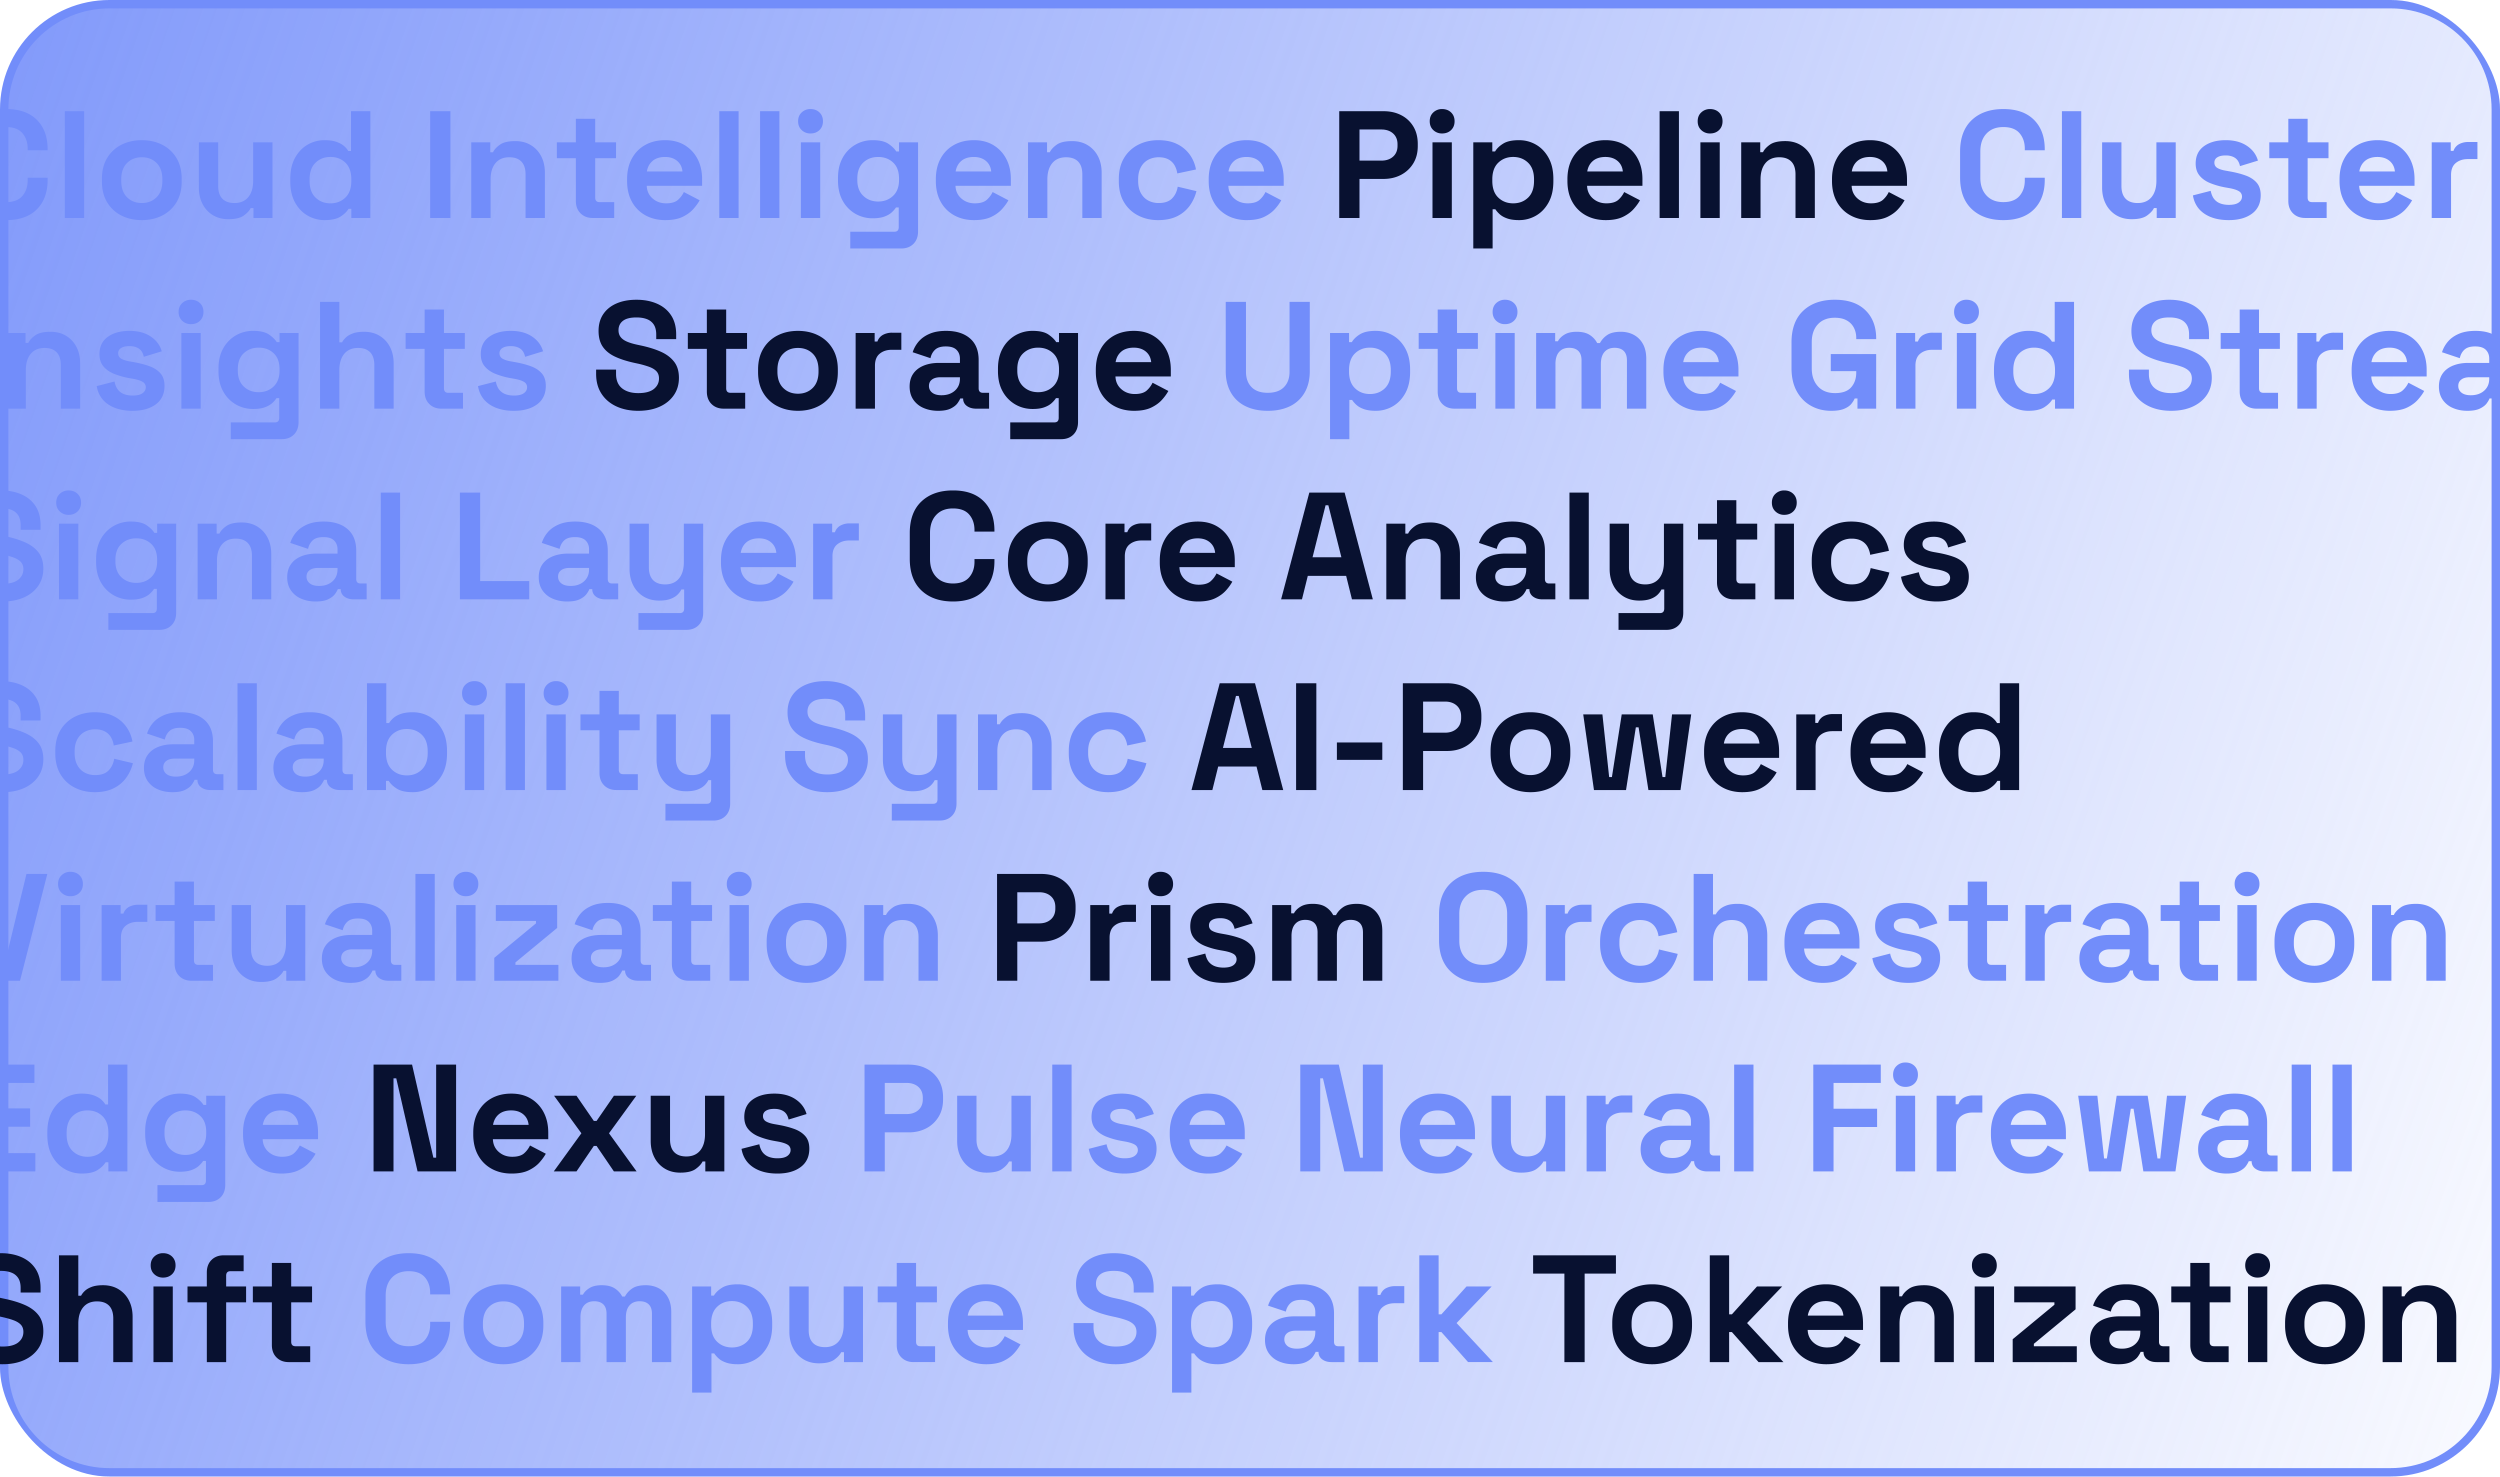 <svg xmlns="http://www.w3.org/2000/svg" width="298" height="176" fill="none"><g clip-path="url(#a)"><path fill="url(#b)" stroke="#728DFA" d="M13.049.5H284.95c6.931 0 12.549 5.618 12.549 12.549V162.95c0 6.931-5.618 12.549-12.549 12.549H13.049C6.119 175.5.5 169.882.5 162.951V13.049C.5 6.119 6.118.5 13.049.5Z"/><g clip-path="url(#c)"><path fill="#728DFA" d="M.74 26.238c-1.585 0-2.838-.441-3.766-1.318-.927-.878-1.389-2.137-1.389-3.774v-3.055c0-1.636.462-2.895 1.39-3.773C-2.099 13.441-.846 13 .74 13c1.586 0 2.788.427 3.647 1.282.86.855 1.29 2.027 1.29 3.519v.109H3.3v-.182c0-.75-.21-1.369-.63-1.855-.42-.486-1.065-.727-1.93-.727-.863 0-1.521.259-2.01.782-.49.522-.732 1.232-.732 2.127v3.128c0 .886.243 1.59.732 2.118.489.528 1.156.791 2.01.791.855 0 1.51-.245 1.93-.736.42-.491.63-1.105.63-1.846v-.327h2.377v.254c0 1.491-.43 2.664-1.289 3.519-.86.855-2.075 1.282-3.647 1.282Zm6.985-.255V13.255h2.304v12.728H7.725Zm9.178.255c-.9 0-1.714-.182-2.432-.546a4.123 4.123 0 0 1-1.7-1.582c-.416-.69-.622-1.523-.622-2.49v-.292c0-.968.206-1.8.622-2.49a4.122 4.122 0 0 1 1.7-1.583c.718-.364 1.532-.546 2.432-.546.9 0 1.714.182 2.432.546a4.122 4.122 0 0 1 1.7 1.582c.416.691.622 1.523.622 2.491v.291c0 .968-.206 1.8-.622 2.491a4.123 4.123 0 0 1-1.7 1.582c-.718.364-1.532.546-2.432.546Zm0-2.037c.708 0 1.294-.227 1.755-.682.462-.454.695-1.104.695-1.954v-.182c0-.85-.229-1.5-.686-1.955-.457-.455-1.046-.682-1.764-.682s-1.294.227-1.755.682c-.462.455-.695 1.105-.695 1.955v.182c0 .85.233 1.5.695 1.954.461.455 1.047.682 1.755.682Zm10.33 1.928c-.709 0-1.326-.16-1.856-.482a3.297 3.297 0 0 1-1.234-1.337c-.293-.568-.439-1.222-.439-1.963v-5.383h2.304v5.2c0 .678.169 1.187.503 1.528.333.341.813.51 1.435.51.708 0 1.257-.233 1.645-.7.389-.469.585-1.12.585-1.955v-4.583h2.304v9.02h-2.267V24.8h-.33c-.146.305-.42.6-.822.891-.402.291-1.01.437-1.828.437Zm11.463.109a4 4 0 0 1-2.02-.537c-.627-.359-1.13-.881-1.509-1.572-.379-.691-.566-1.528-.566-2.51v-.29c0-.983.187-1.82.566-2.51.38-.691.878-1.214 1.5-1.573a3.984 3.984 0 0 1 2.029-.537c.548 0 1.01.064 1.38.192.37.127.672.286.905.481.233.196.407.4.53.619h.33v-4.746h2.303v12.728h-2.267v-1.09h-.329c-.206.34-.526.65-.96.927-.434.277-1.065.418-1.892.418Zm.695-2c.708 0 1.298-.228 1.773-.682.475-.455.713-1.119.713-1.991v-.182c0-.873-.233-1.537-.704-1.991-.47-.455-1.065-.682-1.782-.682-.718 0-1.298.227-1.774.682-.475.454-.713 1.118-.713 1.99v.183c0 .872.238 1.536.713 1.99.476.455 1.065.683 1.774.683Zm11.883 1.745V13.255h2.414v12.728h-2.414Zm4.9 0v-9.019h2.267v1.182h.33c.146-.314.42-.614.822-.9.402-.286 1.01-.427 1.828-.427.709 0 1.326.159 1.856.482.53.322.942.763 1.234 1.327.293.564.44 1.223.44 1.973v5.382h-2.305v-5.2c0-.678-.169-1.187-.502-1.528-.334-.34-.814-.509-1.435-.509-.709 0-1.258.232-1.646.7-.389.468-.585 1.119-.585 1.955v4.582h-2.304Zm14.48 0c-.599 0-1.083-.186-1.453-.554-.37-.368-.558-.864-.558-1.482v-5.092h-2.267v-1.89h2.267v-2.801h2.304v2.8h2.486v1.891h-2.486v4.692c0 .363.169.545.512.545h1.755v1.891h-2.56Zm8.666.255c-.9 0-1.695-.191-2.385-.573a4.042 4.042 0 0 1-1.61-1.618c-.383-.696-.575-1.519-.575-2.464v-.218c0-.946.187-1.769.567-2.464.38-.696.91-1.237 1.59-1.619.681-.381 1.477-.573 2.377-.573.9 0 1.664.196 2.322.591.658.396 1.17.941 1.536 1.637.365.696.548 1.505.548 2.428v.782h-6.6c.023.618.256 1.122.695 1.509.439.386.974.582 1.609.582s1.12-.141 1.426-.418c.306-.278.535-.587.695-.928l1.883.982c-.17.314-.416.66-.74 1.027-.325.369-.755.687-1.29.946-.534.26-1.22.39-2.047.39Zm-2.211-5.8h4.241c-.05-.523-.26-.942-.63-1.255-.37-.314-.855-.473-1.454-.473s-1.115.159-1.481.473c-.366.313-.59.732-.676 1.254Zm8.629 5.545V13.255h2.303v12.728h-2.303Zm4.863 0V13.255h2.304v12.728H90.6Zm6.015-10.073a1.48 1.48 0 0 1-1.051-.4c-.288-.269-.43-.619-.43-1.055 0-.437.142-.787.43-1.055a1.48 1.48 0 0 1 1.051-.4c.416 0 .782.132 1.06.4.28.268.421.618.421 1.055 0 .436-.142.786-.42 1.054-.28.269-.636.4-1.06.4Zm-1.152 10.073v-9.019h2.304v9.02h-2.304Zm4.425-4.473v-.29c0-.946.187-1.756.566-2.428a4.009 4.009 0 0 1 1.509-1.546 4.06 4.06 0 0 1 2.057-.537c.827 0 1.458.146 1.883.437.425.29.736.595.932.91h.329v-1.092h2.267v10.62c0 .618-.183 1.113-.548 1.482-.366.368-.855.554-1.463.554h-6.07v-2h5.266c.343 0 .512-.182.512-.546V24.73h-.329c-.124.195-.293.39-.512.59-.22.2-.512.369-.878.5-.366.133-.827.2-1.389.2a4.06 4.06 0 0 1-2.057-.536 4.009 4.009 0 0 1-1.509-1.545c-.379-.673-.566-1.482-.566-2.428Zm4.79 2.51c.708 0 1.298-.223 1.773-.673.476-.45.713-1.078.713-1.891v-.182c0-.823-.233-1.46-.704-1.9-.47-.441-1.065-.664-1.782-.664-.718 0-1.298.223-1.774.663-.475.441-.713 1.078-.713 1.9v.183c0 .813.238 1.44.713 1.89.476.45 1.065.674 1.774.674Zm11.445 2.218c-.9 0-1.696-.191-2.386-.573a4.044 4.044 0 0 1-1.609-1.618c-.384-.696-.576-1.519-.576-2.464v-.218c0-.946.188-1.769.567-2.464a4.026 4.026 0 0 1 1.591-1.619c.681-.381 1.476-.573 2.376-.573.901 0 1.664.196 2.322.591.658.396 1.17.941 1.536 1.637.366.696.549 1.505.549 2.428v.782h-6.601c.023.618.256 1.122.695 1.509.439.386.974.582 1.609.582s1.12-.141 1.426-.418c.306-.278.535-.587.695-.928l1.883.982c-.169.314-.416.66-.74 1.027-.325.369-.755.687-1.289.946-.535.26-1.221.39-2.048.39Zm-2.212-5.8h4.241c-.05-.523-.26-.942-.63-1.255-.371-.314-.855-.473-1.454-.473s-1.115.159-1.481.473c-.365.313-.589.732-.676 1.254Zm8.629 5.545v-9.019h2.267v1.182h.329c.146-.314.421-.614.823-.9.402-.286 1.01-.427 1.828-.427.709 0 1.326.159 1.856.482.53.322.941.763 1.234 1.327.293.564.439 1.223.439 1.973v5.382h-2.304v-5.2c0-.678-.169-1.187-.503-1.528-.333-.34-.813-.509-1.435-.509-.708 0-1.257.232-1.645.7-.389.468-.585 1.119-.585 1.955v4.582h-2.304Zm15.522.255c-.877 0-1.672-.182-2.385-.546a4.124 4.124 0 0 1-1.692-1.582c-.416-.69-.621-1.527-.621-2.509v-.255c0-.982.205-1.818.621-2.509a4.123 4.123 0 0 1 1.692-1.582c.713-.364 1.508-.546 2.385-.546.878 0 1.609.15 2.231.455a4.004 4.004 0 0 1 1.508 1.246c.384.527.636 1.123.759 1.79l-2.23.474a2.656 2.656 0 0 0-.33-.982 1.817 1.817 0 0 0-.722-.691c-.311-.169-.699-.255-1.161-.255a2.6 2.6 0 0 0-1.252.3c-.37.2-.663.496-.878.891-.214.396-.32.878-.32 1.446v.182c0 .568.106 1.05.32 1.445.215.396.508.691.878.891.37.2.791.3 1.252.3.695 0 1.221-.177 1.582-.536.361-.36.589-.828.685-1.41l2.231.528a5.015 5.015 0 0 1-.814 1.755 4.002 4.002 0 0 1-1.508 1.245c-.622.305-1.367.455-2.231.455Zm10.586 0c-.901 0-1.696-.191-2.386-.573a4.044 4.044 0 0 1-1.609-1.618c-.384-.696-.576-1.519-.576-2.464v-.218c0-.946.188-1.769.567-2.464a4.02 4.02 0 0 1 1.591-1.619c.681-.381 1.476-.573 2.376-.573.901 0 1.664.196 2.322.591.658.396 1.17.941 1.536 1.637.366.696.548 1.505.548 2.428v.782h-6.6c.023.618.256 1.122.695 1.509.439.386.974.582 1.609.582s1.12-.141 1.426-.418c.306-.278.535-.587.695-.928l1.883.982a5.58 5.58 0 0 1-.741 1.027c-.324.369-.754.687-1.288.946-.535.26-1.221.39-2.048.39Zm-2.212-5.8h4.241c-.05-.523-.26-.942-.631-1.255-.37-.314-.854-.473-1.453-.473-.599 0-1.115.159-1.481.473-.366.313-.59.732-.676 1.254Z"/><path fill="#081130" d="M159.637 25.983V13.255h5.266c.804 0 1.513.159 2.13.481a3.566 3.566 0 0 1 1.444 1.355c.347.582.521 1.273.521 2.073v.255c0 .786-.178 1.477-.539 2.064a3.698 3.698 0 0 1-1.463 1.363c-.617.323-1.312.482-2.093.482h-2.852v4.655h-2.414Zm2.414-6.837h2.614c.571 0 1.038-.159 1.389-.473.352-.313.531-.745.531-1.29V17.2c0-.546-.179-.978-.531-1.292-.351-.313-.818-.472-1.389-.472h-2.614v3.71Zm9.854-3.236a1.48 1.48 0 0 1-1.052-.4c-.287-.269-.429-.619-.429-1.055 0-.437.142-.787.429-1.055a1.48 1.48 0 0 1 1.052-.4c.416 0 .781.132 1.06.4s.421.618.421 1.055c0 .436-.142.786-.421 1.054-.279.269-.635.4-1.06.4Zm-1.152 10.073v-9.019h2.304v9.02h-2.304Zm4.863 3.637V16.964h2.267v1.091h.329c.206-.35.531-.664.969-.936.439-.273 1.065-.41 1.883-.41.732 0 1.408.178 2.03.537.622.36 1.12.882 1.499 1.573.379.69.567 1.527.567 2.51v.29c0 .982-.188 1.819-.567 2.51-.379.69-.877 1.213-1.499 1.572a3.986 3.986 0 0 1-2.03.537c-.548 0-1.01-.064-1.38-.191-.37-.127-.672-.29-.896-.491a3.073 3.073 0 0 1-.539-.61h-.329v4.674h-2.304Zm4.754-5.382c.717 0 1.312-.228 1.782-.682.471-.455.704-1.119.704-1.991v-.182c0-.873-.237-1.537-.713-1.991-.475-.455-1.065-.682-1.773-.682-.709 0-1.298.227-1.774.682-.475.454-.713 1.118-.713 1.99v.183c0 .872.238 1.536.713 1.99.476.455 1.065.683 1.774.683Zm11.038 2c-.9 0-1.696-.191-2.386-.573a4.044 4.044 0 0 1-1.609-1.618c-.384-.696-.576-1.519-.576-2.464v-.218c0-.946.188-1.769.567-2.464.38-.696.91-1.237 1.591-1.619.681-.381 1.476-.573 2.377-.573.9 0 1.663.196 2.321.591a4.08 4.08 0 0 1 1.536 1.637c.366.696.549 1.505.549 2.428v.782h-6.6c.022.618.256 1.122.694 1.509.439.386.974.582 1.609.582.636 0 1.12-.141 1.426-.418a2.91 2.91 0 0 0 .695-.928l1.883.982c-.169.314-.416.66-.74 1.027-.325.369-.754.687-1.289.946-.535.26-1.221.39-2.048.39Zm-2.208-5.8h4.242c-.05-.523-.26-.942-.631-1.255-.37-.314-.854-.473-1.453-.473-.599 0-1.115.159-1.481.473-.366.313-.59.732-.677 1.254Zm8.625 5.545V13.255h2.304v12.728h-2.304Zm6.02-10.073a1.48 1.48 0 0 1-1.052-.4c-.288-.269-.429-.619-.429-1.055 0-.437.141-.787.429-1.055a1.48 1.48 0 0 1 1.052-.4c.416 0 .781.132 1.06.4s.421.618.421 1.055c0 .436-.142.786-.421 1.054-.279.269-.635.4-1.06.4Zm-1.157 10.073v-9.019h2.304v9.02h-2.304Zm4.864 0v-9.019h2.267v1.182h.329c.146-.314.42-.614.823-.9.402-.286 1.01-.427 1.828-.427.708 0 1.325.159 1.856.482.53.322.941.763 1.234 1.327.292.564.439 1.223.439 1.973v5.382h-2.304v-5.2c0-.678-.169-1.187-.503-1.528-.334-.34-.813-.509-1.435-.509-.709 0-1.257.232-1.646.7-.388.468-.585 1.119-.585 1.955v4.582h-2.303Zm15.394.255c-.901 0-1.696-.191-2.386-.573a4.044 4.044 0 0 1-1.609-1.618c-.384-.696-.576-1.519-.576-2.464v-.218c0-.946.187-1.769.567-2.464a4.024 4.024 0 0 1 1.59-1.619c.681-.381 1.477-.573 2.377-.573.901 0 1.664.196 2.322.591.658.396 1.17.941 1.536 1.637.365.696.548 1.505.548 2.428v.782h-6.6c.023.618.256 1.122.695 1.509.439.386.974.582 1.609.582s1.12-.141 1.426-.418c.306-.278.535-.587.695-.928l1.883.982a5.58 5.58 0 0 1-.741 1.027c-.324.369-.754.687-1.289.946-.534.26-1.22.39-2.047.39Zm-2.213-5.8h4.242c-.05-.523-.26-.942-.631-1.255-.37-.314-.854-.473-1.453-.473-.599 0-1.115.159-1.481.473-.366.313-.59.732-.677 1.254Z"/><path fill="#728DFA" d="M238.797 26.238c-1.586 0-2.838-.441-3.766-1.318-.928-.878-1.389-2.137-1.389-3.774v-3.055c0-1.636.461-2.895 1.389-3.773.928-.877 2.18-1.318 3.766-1.318 1.586 0 2.789.427 3.648 1.282s1.289 2.027 1.289 3.519v.109h-2.377v-.182c0-.75-.21-1.369-.631-1.855-.42-.486-1.065-.727-1.929-.727-.863 0-1.522.259-2.011.782-.489.522-.731 1.232-.731 2.127v3.128c0 .886.242 1.59.731 2.118.489.528 1.157.791 2.011.791.855 0 1.509-.245 1.929-.736.421-.491.631-1.105.631-1.846v-.327h2.377v.254c0 1.491-.43 2.664-1.289 3.519s-2.075 1.282-3.648 1.282Zm6.984-.255V13.255h2.304v12.728h-2.304Zm8.319.146c-.709 0-1.326-.16-1.856-.482a3.302 3.302 0 0 1-1.234-1.337c-.292-.568-.439-1.222-.439-1.963v-5.383h2.304v5.2c0 .678.169 1.187.503 1.528.333.341.813.51 1.435.51.708 0 1.257-.233 1.645-.7.389-.469.585-1.12.585-1.955v-4.583h2.304v9.02h-2.267V24.8h-.329c-.146.305-.421.6-.823.891-.402.291-1.01.437-1.828.437Zm11.573.109c-1.184 0-2.153-.255-2.907-.764s-1.211-1.236-1.371-2.182l2.12-.545c.087.422.229.759.43 1 .201.24.452.413.75.518.297.104.626.154.978.154.534 0 .932-.095 1.188-.281.256-.187.384-.423.384-.7a.72.72 0 0 0-.366-.646c-.242-.15-.635-.277-1.17-.373l-.512-.09a9.28 9.28 0 0 1-1.737-.5c-.525-.214-.946-.505-1.261-.883-.315-.377-.475-.859-.475-1.454 0-.896.329-1.587.987-2.064.658-.477 1.522-.719 2.596-.719 1.01 0 1.851.223 2.523.673.672.45 1.111 1.037 1.316 1.764l-2.139.655c-.096-.46-.297-.787-.594-.982-.297-.196-.667-.291-1.106-.291-.439 0-.772.077-1.006.227a.705.705 0 0 0-.347.628c0 .29.124.504.366.645.242.141.571.246.987.318l.512.091c.681.123 1.303.282 1.856.482.553.2.992.486 1.316.855.325.368.485.868.485 1.5 0 .945-.343 1.677-1.033 2.191-.691.514-1.614.773-2.77.773Zm9.105-.255c-.599 0-1.084-.186-1.454-.554-.37-.368-.557-.864-.557-1.482v-5.092H270.5v-1.89h2.267v-2.801h2.303v2.8h2.487v1.891h-2.487v4.692c0 .363.169.545.512.545h1.755v1.891h-2.559Zm8.666.255c-.901 0-1.696-.191-2.386-.573a4.044 4.044 0 0 1-1.609-1.618c-.384-.696-.576-1.519-.576-2.464v-.218c0-.946.187-1.769.567-2.464a4.024 4.024 0 0 1 1.59-1.619c.681-.381 1.477-.573 2.377-.573.901 0 1.664.196 2.322.591.658.396 1.17.941 1.536 1.637.366.696.548 1.505.548 2.428v.782h-6.6c.023.618.256 1.122.695 1.509.439.386.974.582 1.609.582s1.12-.141 1.426-.418c.306-.278.535-.587.695-.928l1.883.982a5.58 5.58 0 0 1-.741 1.027c-.324.369-.754.687-1.289.946-.534.26-1.22.39-2.047.39Zm-2.212-5.8h4.241c-.05-.523-.26-.942-.631-1.255-.37-.314-.854-.473-1.453-.473-.599 0-1.115.159-1.481.473-.366.313-.59.732-.676 1.254Zm8.629 5.545v-9.019h2.267v1.018h.329a1.43 1.43 0 0 1 .668-.8 2.249 2.249 0 0 1 1.088-.254h1.097v2.036h-1.134c-.585 0-1.065.155-1.444.464-.38.31-.567.787-.567 1.427v5.128h-2.304ZM.777 48.713v-9.019h2.267v1.182h.33c.146-.314.42-.614.822-.9.402-.286 1.01-.427 1.829-.427.708 0 1.325.159 1.855.482.53.322.942.763 1.234 1.327.293.564.44 1.223.44 1.973v5.382H7.248v-5.2c0-.678-.169-1.187-.502-1.528-.334-.34-.814-.509-1.436-.509-.708 0-1.256.232-1.645.7-.388.468-.585 1.118-.585 1.955v4.582H.777Zm15.029.255c-1.184 0-2.153-.255-2.907-.764s-1.211-1.236-1.371-2.182l2.12-.545c.088.422.23.759.43 1 .201.24.453.413.75.518.297.105.626.155.978.155.535 0 .932-.096 1.188-.282.256-.187.384-.423.384-.7a.722.722 0 0 0-.365-.646c-.243-.15-.636-.277-1.17-.373l-.512-.09a9.261 9.261 0 0 1-1.737-.5c-.526-.214-.946-.505-1.262-.883-.315-.377-.475-.859-.475-1.454 0-.896.329-1.587.987-2.064.658-.477 1.522-.718 2.596-.718 1.01 0 1.851.222 2.523.672.672.45 1.111 1.037 1.317 1.764l-2.14.655c-.095-.46-.296-.787-.593-.982-.298-.196-.668-.291-1.107-.291-.438 0-.772.077-1.005.227a.705.705 0 0 0-.348.628c0 .29.124.504.366.645.242.141.571.246.987.318l.512.091c.681.123 1.303.282 1.856.482.553.2.992.486 1.316.855.325.368.485.868.485 1.5 0 .946-.343 1.677-1.033 2.191-.69.514-1.614.773-2.77.773Zm6.965-10.328c-.416 0-.763-.132-1.05-.4-.289-.269-.43-.619-.43-1.055 0-.437.141-.787.43-1.055.287-.268.634-.4 1.05-.4.416 0 .782.132 1.06.4.28.268.421.618.421 1.055 0 .436-.141.786-.42 1.054-.279.269-.636.4-1.06.4ZM21.62 48.712v-9.019h2.303v9.02H21.62Zm4.424-4.472v-.29c0-.946.188-1.756.567-2.428a4.002 4.002 0 0 1 1.508-1.546 4.06 4.06 0 0 1 2.057-.536c.828 0 1.458.145 1.884.436.425.29.735.596.932.91h.329v-1.092h2.267v10.62c0 .618-.183 1.113-.548 1.481-.366.369-.855.555-1.463.555h-6.07v-2h5.265c.343 0 .512-.182.512-.546V47.46h-.329a2.93 2.93 0 0 1-.512.59c-.219.2-.511.369-.877.5-.366.133-.827.2-1.39.2a4.06 4.06 0 0 1-2.056-.536 4.001 4.001 0 0 1-1.509-1.545c-.38-.673-.567-1.482-.567-2.428Zm4.79 2.51c.709 0 1.299-.223 1.774-.673.475-.45.713-1.078.713-1.892v-.181c0-.823-.233-1.46-.704-1.9-.47-.441-1.065-.664-1.782-.664-.718 0-1.299.223-1.774.663-.475.441-.713 1.078-.713 1.9v.182c0 .814.238 1.442.713 1.892.476.45 1.065.672 1.773.672Zm7.314 1.963V35.985h2.303v4.818h.33c.095-.195.25-.386.456-.582.206-.195.485-.354.832-.481.347-.128.79-.191 1.326-.191.708 0 1.325.159 1.855.482.53.322.942.763 1.234 1.327.293.564.44 1.223.44 1.973v5.382H44.62v-5.2c0-.678-.17-1.187-.503-1.528-.334-.34-.814-.509-1.435-.509-.709 0-1.257.232-1.646.7-.388.468-.585 1.118-.585 1.955v4.582h-2.303Zm14.479 0c-.599 0-1.083-.186-1.453-.554-.37-.368-.558-.864-.558-1.482v-5.092H48.35v-1.89h2.267v-2.801h2.304v2.8h2.486v1.891H52.92v4.692c0 .363.169.545.512.545h1.755v1.891h-2.56Zm8.63.255c-1.184 0-2.153-.255-2.907-.764s-1.211-1.236-1.371-2.182l2.12-.545c.088.422.23.759.43 1 .202.24.453.413.75.518.297.105.626.155.978.155.535 0 .933-.096 1.189-.282.256-.187.384-.423.384-.7a.722.722 0 0 0-.366-.646c-.242-.15-.636-.277-1.17-.373l-.512-.09a9.263 9.263 0 0 1-1.737-.5c-.526-.214-.946-.505-1.262-.883-.315-.377-.475-.859-.475-1.454 0-.896.33-1.587.987-2.064.658-.477 1.522-.718 2.596-.718 1.01 0 1.852.222 2.524.672.672.45 1.11 1.037 1.316 1.764l-2.14.655c-.095-.46-.296-.787-.593-.982-.297-.196-.668-.291-1.106-.291-.44 0-.773.077-1.006.227a.705.705 0 0 0-.347.628c0 .29.123.504.365.645.242.141.572.246.987.318l.512.091c.681.123 1.303.282 1.856.482.553.2.992.486 1.317.855.324.368.484.868.484 1.5 0 .946-.343 1.677-1.033 2.191-.69.514-1.613.773-2.77.773Z"/><path fill="#081130" d="M76.084 48.968c-.987 0-1.86-.177-2.614-.527-.754-.35-1.348-.855-1.773-1.51-.425-.654-.64-1.44-.64-2.364v-.509h2.376v.51c0 .763.238 1.336.713 1.718.476.382 1.12.573 1.938.573.819 0 1.45-.164 1.856-.491.407-.328.613-.746.613-1.255 0-.35-.1-.636-.302-.855-.201-.218-.494-.395-.878-.536a11.36 11.36 0 0 0-1.398-.391l-.42-.091c-.878-.196-1.633-.441-2.259-.736-.626-.296-1.11-.687-1.444-1.173-.334-.487-.503-1.114-.503-1.892 0-.777.188-1.44.558-1.99.37-.55.896-.978 1.572-1.273.677-.296 1.472-.446 2.386-.446.914 0 1.728.155 2.44.464.714.309 1.276.768 1.683 1.382.407.613.612 1.377.612 2.3v.545h-2.376v-.545c0-.486-.097-.877-.284-1.173a1.667 1.667 0 0 0-.814-.655c-.351-.14-.772-.209-1.261-.209-.731 0-1.27.137-1.618.41-.347.272-.521.645-.521 1.118 0 .314.082.582.247.8.164.218.411.4.74.545.33.146.75.273 1.262.382l.42.091c.914.196 1.71.441 2.386.746.677.304 1.202.704 1.582 1.2.379.495.566 1.132.566 1.91 0 .777-.196 1.458-.594 2.045-.397.586-.955 1.05-1.682 1.382-.727.332-1.581.5-2.569.5Zm10.184-.255c-.599 0-1.083-.186-1.454-.554-.37-.368-.557-.864-.557-1.482v-5.092H81.99v-1.89h2.267v-2.801h2.303v2.8h2.487v1.891H86.56v4.692c0 .363.169.545.511.545h1.755v1.891h-2.56Zm8.849.255c-.9 0-1.714-.182-2.432-.546a4.123 4.123 0 0 1-1.7-1.582c-.416-.69-.622-1.523-.622-2.49v-.292c0-.968.206-1.8.622-2.491a4.123 4.123 0 0 1 1.7-1.582c.718-.364 1.531-.545 2.432-.545.9 0 1.714.181 2.431.545a4.123 4.123 0 0 1 1.7 1.582c.417.691.622 1.523.622 2.491v.291c0 .969-.205 1.8-.621 2.491a4.123 4.123 0 0 1-1.7 1.582c-.718.364-1.532.546-2.432.546Zm0-2.037c.708 0 1.293-.227 1.755-.682.462-.454.695-1.104.695-1.954v-.182c0-.85-.229-1.5-.686-1.955-.457-.455-1.047-.682-1.764-.682-.718 0-1.294.227-1.755.682-.462.455-.695 1.105-.695 1.955v.182c0 .85.233 1.5.695 1.954.461.455 1.046.682 1.755.682Zm6.874 1.782v-9.019h2.267v1.018h.329a1.43 1.43 0 0 1 .668-.8 2.249 2.249 0 0 1 1.088-.254h1.096v2.036h-1.133c-.585 0-1.065.155-1.444.464-.38.31-.567.786-.567 1.428v5.127h-2.304Zm9.836.255c-.644 0-1.225-.114-1.737-.337a2.792 2.792 0 0 1-1.215-.981c-.297-.432-.448-.955-.448-1.573 0-.619.151-1.137.448-1.555.297-.418.713-.732 1.243-.946.53-.213 1.138-.318 1.819-.318h2.487v-.509c0-.423-.133-.773-.403-1.046-.269-.272-.694-.409-1.279-.409-.586 0-1.001.132-1.28.391-.279.26-.462.596-.549 1.01l-2.121-.71c.147-.459.38-.882.704-1.264.325-.381.754-.69 1.298-.927.544-.236 1.202-.354 1.984-.354 1.193 0 2.139.295 2.834.89.695.596 1.042 1.455 1.042 2.583v3.364c0 .363.169.545.512.545h.731v1.891h-1.535c-.453 0-.823-.109-1.116-.327a1.036 1.036 0 0 1-.439-.873v-.018h-.347c-.05.146-.16.336-.329.573-.169.236-.439.445-.804.627-.366.182-.864.273-1.5.273Zm.403-1.855c.644 0 1.174-.177 1.581-.536.407-.36.613-.832.613-1.428v-.182h-2.322c-.425 0-.764.091-1.006.273-.242.182-.366.437-.366.764s.128.596.384.8c.256.205.627.31 1.116.31Zm6.728-2.873v-.29c0-.946.187-1.756.566-2.428a4.003 4.003 0 0 1 1.509-1.546 4.057 4.057 0 0 1 2.056-.536c.828 0 1.458.145 1.884.436.425.29.735.596.932.91h.329v-1.092h2.267v10.62c0 .618-.183 1.113-.548 1.481-.366.369-.855.555-1.463.555h-6.07v-2h5.266c.342 0 .512-.182.512-.546V47.46h-.33c-.123.195-.292.39-.511.59-.22.2-.512.369-.878.5-.366.133-.827.2-1.39.2-.745 0-1.43-.177-2.056-.536a4.001 4.001 0 0 1-1.509-1.545c-.379-.673-.566-1.482-.566-2.428Zm4.79 2.51c.708 0 1.298-.223 1.773-.673.475-.45.713-1.078.713-1.892v-.181c0-.823-.233-1.46-.704-1.9-.471-.441-1.065-.664-1.782-.664-.718 0-1.298.223-1.774.663-.475.441-.713 1.078-.713 1.9v.182c0 .814.238 1.442.713 1.892.476.45 1.065.672 1.774.672Zm11.445 2.218c-.901 0-1.696-.191-2.386-.573a4.044 4.044 0 0 1-1.609-1.618c-.384-.696-.576-1.519-.576-2.464v-.218c0-.946.187-1.769.567-2.464a4.023 4.023 0 0 1 1.59-1.619c.681-.382 1.477-.572 2.377-.572.901 0 1.664.195 2.322.59.658.396 1.17.941 1.536 1.637.366.696.548 1.505.548 2.428v.782h-6.6c.023.618.256 1.122.695 1.509.439.386.974.582 1.609.582s1.12-.141 1.426-.419a2.91 2.91 0 0 0 .695-.927l1.883.982a5.58 5.58 0 0 1-.741 1.027c-.324.369-.754.687-1.289.946-.534.26-1.22.39-2.047.39Zm-2.212-5.8h4.241c-.05-.524-.26-.942-.631-1.255-.37-.314-.854-.473-1.453-.473-.599 0-1.115.159-1.481.473-.366.313-.59.731-.676 1.254Z"/><path fill="#728DFA" d="M151.117 48.968c-1.046 0-1.947-.191-2.696-.573a4.003 4.003 0 0 1-1.719-1.636c-.398-.71-.594-1.55-.594-2.519v-8.255h2.413v8.328c0 .777.224 1.386.668 1.836.443.45 1.087.673 1.928.673s1.486-.223 1.929-.673c.444-.45.668-1.059.668-1.836v-8.328h2.413v8.255c0 .968-.197 1.81-.594 2.519a4.003 4.003 0 0 1-1.719 1.636c-.749.382-1.65.573-2.697.573Zm7.423 3.382V39.694h2.267v1.091h.329c.206-.35.53-.664.969-.936.439-.273 1.065-.41 1.883-.41.732 0 1.408.178 2.03.537.621.36 1.12.882 1.499 1.573.379.69.567 1.527.567 2.51v.29c0 .982-.188 1.819-.567 2.51-.379.69-.878 1.213-1.499 1.572a3.986 3.986 0 0 1-2.03.537c-.548 0-1.01-.064-1.38-.191-.37-.127-.672-.291-.896-.491a3.073 3.073 0 0 1-.539-.61h-.329v4.674h-2.304Zm4.754-5.382c.717 0 1.311-.228 1.782-.682.471-.455.704-1.119.704-1.991v-.182c0-.873-.238-1.537-.713-1.991-.475-.455-1.065-.682-1.773-.682-.709 0-1.298.227-1.774.682-.475.454-.713 1.118-.713 1.99v.183c0 .872.238 1.536.713 1.99.476.455 1.065.683 1.774.683Zm10.092 1.745c-.599 0-1.084-.186-1.454-.554-.37-.368-.558-.864-.558-1.482v-5.092h-2.267v-1.89h2.267v-2.801h2.304v2.8h2.487v1.891h-2.487v4.692c0 .363.169.545.512.545h1.755v1.891h-2.559Zm6.015-10.073a1.48 1.48 0 0 1-1.051-.4c-.288-.269-.43-.619-.43-1.055 0-.437.142-.787.43-1.055a1.48 1.48 0 0 1 1.051-.4c.416 0 .781.132 1.06.4s.421.618.421 1.055c0 .436-.142.786-.421 1.054-.279.269-.635.4-1.06.4Zm-1.152 10.073v-9.019h2.304v9.02h-2.304Zm4.858 0v-9.019h2.268v.982h.329c.16-.305.42-.568.786-.791.365-.223.845-.336 1.444-.336.645 0 1.166.122 1.554.372.389.25.69.573.896.973h.329c.206-.386.498-.709.878-.964.379-.254.914-.381 1.609-.381.562 0 1.069.118 1.526.354a2.67 2.67 0 0 1 1.097 1.073c.274.477.412 1.082.412 1.81v5.927h-2.304V42.95c0-.495-.128-.868-.384-1.118-.256-.25-.617-.373-1.079-.373-.525 0-.928.168-1.216.5-.288.332-.429.81-.429 1.427v5.328h-2.304V42.95c0-.495-.128-.868-.384-1.118-.256-.25-.617-.373-1.078-.373-.526 0-.928.168-1.216.5-.288.332-.43.81-.43 1.427v5.328h-2.304Zm19.746.255c-.9 0-1.696-.191-2.386-.573a4.044 4.044 0 0 1-1.609-1.618c-.384-.696-.576-1.519-.576-2.464v-.218c0-.946.188-1.769.567-2.464a4.026 4.026 0 0 1 1.591-1.619c.681-.382 1.476-.572 2.376-.572.901 0 1.664.195 2.322.59.658.396 1.17.941 1.536 1.637.366.696.549 1.505.549 2.428v.782h-6.601c.023.618.256 1.122.695 1.509.439.386.974.582 1.609.582s1.12-.141 1.426-.419a2.91 2.91 0 0 0 .695-.927l1.883.982c-.169.314-.416.66-.74 1.027-.325.369-.755.687-1.289.946-.535.26-1.221.39-2.048.39Zm-2.212-5.8h4.241c-.05-.524-.26-.942-.63-1.255-.371-.314-.855-.473-1.454-.473s-1.115.159-1.481.473c-.365.313-.589.731-.676 1.254Zm17.624 5.8c-.877 0-1.673-.196-2.386-.591-.713-.396-1.279-.968-1.7-1.727-.42-.76-.631-1.683-.631-2.774v-3.054c0-1.637.462-2.896 1.39-3.774.928-.877 2.18-1.318 3.766-1.318 1.586 0 2.788.414 3.648 1.246.859.831 1.288 1.954 1.288 3.373v.072h-2.376v-.145c0-.45-.096-.855-.284-1.218a2.062 2.062 0 0 0-.85-.864c-.379-.214-.855-.318-1.426-.318-.855 0-1.522.259-2.011.782-.489.522-.731 1.232-.731 2.127v3.128c0 .886.242 1.595.731 2.136.489.541 1.17.81 2.048.81.877 0 1.517-.232 1.919-.691.403-.46.604-1.041.604-1.746v-.182h-3.035v-2.037h5.411v6.51h-2.23v-1.218h-.329a2.833 2.833 0 0 1-.411.655c-.188.232-.471.422-.851.581-.379.16-.896.237-1.554.237Zm7.753-.255v-9.019h2.267v1.018h.329c.132-.363.356-.632.667-.8a2.249 2.249 0 0 1 1.088-.254h1.097v2.036h-1.134c-.585 0-1.065.155-1.444.464-.379.31-.567.786-.567 1.428v5.127h-2.303Zm8.391-10.073a1.48 1.48 0 0 1-1.051-.4c-.288-.269-.43-.619-.43-1.055 0-.437.142-.787.43-1.055a1.48 1.48 0 0 1 1.051-.4c.416 0 .782.132 1.061.4.278.268.42.618.42 1.055 0 .436-.142.786-.42 1.054-.279.269-.636.4-1.061.4Zm-1.152 10.073v-9.019h2.304v9.02h-2.304Zm8.52.255a3.997 3.997 0 0 1-2.02-.537c-.626-.359-1.129-.881-1.509-1.572-.379-.691-.566-1.528-.566-2.51v-.29c0-.983.187-1.82.566-2.51.38-.691.878-1.214 1.5-1.573a3.982 3.982 0 0 1 2.029-.536c.548 0 1.01.063 1.38.19.371.128.672.287.905.482.233.196.407.4.531.619h.329v-4.746h2.303v12.728h-2.267v-1.09h-.329c-.206.34-.526.65-.96.927-.434.277-1.065.418-1.892.418Zm.695-2c.708 0 1.298-.228 1.773-.682.476-.455.713-1.119.713-1.991v-.182c0-.873-.233-1.537-.704-1.991-.47-.455-1.065-.682-1.782-.682-.718 0-1.298.227-1.774.682-.475.454-.713 1.118-.713 1.99v.183c0 .872.238 1.536.713 1.99.476.455 1.065.683 1.774.683Zm16.327 2c-.987 0-1.861-.177-2.615-.527-.754-.35-1.348-.855-1.773-1.51-.425-.654-.64-1.44-.64-2.364v-.509h2.377v.51c0 .763.237 1.336.713 1.718.475.382 1.12.573 1.938.573.818 0 1.449-.164 1.855-.491.407-.328.613-.746.613-1.255 0-.35-.101-.636-.302-.855-.201-.218-.493-.395-.877-.536a11.33 11.33 0 0 0-1.399-.391l-.42-.091c-.878-.196-1.632-.441-2.258-.736-.627-.296-1.111-.687-1.445-1.173-.333-.487-.502-1.114-.502-1.892 0-.777.187-1.44.557-1.99.37-.55.896-.978 1.572-1.273.677-.296 1.472-.446 2.386-.446.915 0 1.728.155 2.441.464.713.309 1.275.768 1.682 1.382.407.613.613 1.377.613 2.3v.545h-2.377v-.545c0-.486-.096-.877-.284-1.173a1.664 1.664 0 0 0-.813-.655c-.352-.14-.773-.209-1.262-.209-.731 0-1.27.137-1.618.41-.347.272-.521.645-.521 1.118 0 .314.083.582.247.8.165.218.411.4.741.545a6.5 6.5 0 0 0 1.261.382l.421.091c.914.196 1.709.441 2.385.746.677.304 1.203.704 1.582 1.2.379.495.567 1.132.567 1.91 0 .777-.197 1.458-.594 2.045-.398.586-.956 1.05-1.682 1.382-.727.332-1.582.5-2.569.5Zm10.183-.255c-.598 0-1.083-.186-1.453-.554-.37-.368-.558-.864-.558-1.482v-5.092h-2.267v-1.89h2.267v-2.801h2.304v2.8h2.486v1.891h-2.486v4.692c0 .363.169.545.512.545h1.755v1.891h-2.56Zm4.863 0v-9.019h2.267v1.018h.329a1.43 1.43 0 0 1 .668-.8 2.249 2.249 0 0 1 1.088-.254h1.096v2.036h-1.133c-.585 0-1.065.155-1.444.464-.38.31-.567.786-.567 1.428v5.127h-2.304Zm11.043.255c-.9 0-1.696-.191-2.386-.573a4.044 4.044 0 0 1-1.609-1.618c-.384-.696-.576-1.519-.576-2.464v-.218c0-.946.188-1.769.567-2.464.38-.696.91-1.237 1.591-1.619.681-.382 1.476-.572 2.377-.572.9 0 1.663.195 2.321.59a4.08 4.08 0 0 1 1.536 1.637c.366.696.549 1.505.549 2.428v.782h-6.6c.022.618.256 1.122.694 1.509.439.386.974.582 1.609.582.636 0 1.12-.141 1.426-.419.307-.277.535-.586.695-.927l1.883.982c-.169.314-.416.66-.74 1.027-.325.369-.754.687-1.289.946-.535.26-1.221.39-2.048.39Zm-2.212-5.8h4.241c-.05-.524-.26-.942-.63-1.255-.37-.314-.855-.473-1.454-.473s-1.115.159-1.481.473c-.365.313-.589.731-.676 1.254Zm11.445 5.8c-.645 0-1.225-.114-1.737-.337a2.789 2.789 0 0 1-1.216-.981c-.297-.432-.448-.955-.448-1.573 0-.619.151-1.137.448-1.555.297-.418.713-.732 1.243-.946.531-.213 1.138-.318 1.82-.318h2.486v-.509c0-.423-.133-.773-.402-1.046-.27-.272-.695-.409-1.28-.409-.585 0-1.001.132-1.28.391-.279.26-.461.596-.548 1.01l-2.121-.71c.146-.459.379-.882.704-1.264.324-.381.754-.69 1.298-.927.544-.236 1.202-.354 1.984-.354 1.192 0 2.139.295 2.833.89.695.596 1.042 1.455 1.042 2.583v3.364c0 .363.17.545.512.545h.732v1.891h-1.536c-.453 0-.823-.109-1.115-.327a1.034 1.034 0 0 1-.439-.873v-.018h-.347c-.051.146-.16.336-.33.573-.169.236-.438.445-.804.627-.366.182-.864.273-1.499.273Zm.402-1.855c.645 0 1.175-.177 1.582-.536.406-.36.612-.832.612-1.428v-.182h-2.322c-.425 0-.763.091-1.005.273-.243.182-.366.437-.366.764s.128.596.384.8c.256.205.626.31 1.115.31ZM.32 71.698c-.987 0-1.86-.177-2.614-.527-.754-.35-1.349-.855-1.774-1.51-.425-.654-.64-1.44-.64-2.364v-.509h2.377v.51c0 .763.238 1.336.713 1.718.476.382 1.12.573 1.938.573.818 0 1.45-.164 1.856-.491.407-.328.612-.746.612-1.255 0-.35-.1-.636-.301-.855-.201-.218-.494-.395-.878-.536a11.36 11.36 0 0 0-1.398-.391l-.42-.091c-.879-.195-1.633-.441-2.259-.736-.626-.296-1.11-.687-1.444-1.173-.334-.487-.503-1.114-.503-1.892 0-.777.187-1.44.558-1.99.37-.55.895-.978 1.572-1.273.676-.296 1.472-.446 2.386-.446.914 0 1.728.154 2.44.464.714.309 1.276.768 1.683 1.382.406.613.612 1.377.612 2.3v.545H2.46v-.545c0-.486-.096-.878-.283-1.173a1.667 1.667 0 0 0-.814-.655c-.352-.14-.772-.209-1.261-.209-.731 0-1.27.137-1.618.41-.348.272-.521.645-.521 1.118 0 .313.082.582.247.8.164.218.411.4.74.545.33.146.75.273 1.262.382l.42.091c.914.196 1.71.441 2.386.746.676.304 1.202.704 1.581 1.2.38.495.567 1.132.567 1.91 0 .776-.196 1.458-.594 2.045-.398.586-.955 1.05-1.682 1.382-.727.332-1.581.5-2.569.5ZM8.182 61.37a1.48 1.48 0 0 1-1.051-.4c-.288-.269-.43-.619-.43-1.055 0-.437.142-.787.43-1.055a1.48 1.48 0 0 1 1.051-.4c.416 0 .782.132 1.06.4.28.268.421.618.421 1.055 0 .436-.142.786-.42 1.054-.28.269-.636.4-1.06.4ZM7.03 71.442v-9.019h2.304v9.02H7.03Zm4.425-4.472v-.29c0-.946.187-1.756.566-2.428a4.002 4.002 0 0 1 1.509-1.546 4.06 4.06 0 0 1 2.056-.537c.828 0 1.459.146 1.884.437.425.29.736.595.932.91h.33v-1.092h2.266v10.62c0 .618-.183 1.113-.548 1.481-.366.369-.855.555-1.463.555h-6.07v-2h5.266c.343 0 .512-.182.512-.546V70.19h-.33a2.928 2.928 0 0 1-.511.59c-.22.2-.512.369-.878.5-.366.133-.827.2-1.39.2a4.06 4.06 0 0 1-2.056-.536 4.002 4.002 0 0 1-1.509-1.545c-.379-.673-.566-1.482-.566-2.428Zm4.79 2.51c.708 0 1.298-.223 1.773-.673.476-.45.713-1.078.713-1.892v-.181c0-.823-.233-1.46-.704-1.9-.47-.442-1.065-.664-1.782-.664-.718 0-1.298.222-1.774.663-.475.441-.713 1.078-.713 1.9v.182c0 .814.238 1.442.713 1.892.476.45 1.065.672 1.774.672Zm7.313 1.963v-9.019h2.267v1.182h.329c.146-.314.42-.614.823-.9.402-.287 1.01-.427 1.828-.427.708 0 1.325.159 1.855.481.53.323.942.764 1.235 1.328.292.564.438 1.223.438 1.973v5.382H30.03v-5.2c0-.678-.17-1.187-.503-1.528-.334-.34-.814-.509-1.435-.509-.709 0-1.257.232-1.646.7-.388.468-.585 1.118-.585 1.955v4.582h-2.303Zm14.078.255c-.645 0-1.226-.114-1.737-.336a2.791 2.791 0 0 1-1.216-.982c-.297-.432-.448-.955-.448-1.573 0-.619.15-1.137.448-1.555.297-.418.713-.732 1.243-.946.53-.213 1.138-.318 1.82-.318h2.486v-.509c0-.423-.133-.773-.403-1.046-.27-.272-.694-.409-1.28-.409-.584 0-1 .132-1.28.391-.278.26-.46.596-.548 1.01l-2.12-.71a3.65 3.65 0 0 1 .703-1.264c.325-.381.755-.69 1.298-.927.544-.236 1.203-.355 1.984-.355 1.193 0 2.14.296 2.834.892.695.595 1.042 1.454 1.042 2.582v3.364c0 .363.17.545.512.545h.731v1.891H42.17c-.453 0-.823-.109-1.116-.327a1.035 1.035 0 0 1-.438-.873v-.018h-.348c-.05.146-.16.336-.329.573-.169.236-.439.445-.804.627-.366.182-.864.273-1.5.273Zm.402-1.855c.644 0 1.174-.177 1.581-.536.407-.36.613-.832.613-1.428v-.182H37.91c-.425 0-.764.091-1.006.273-.242.182-.366.437-.366.764s.129.595.384.8c.256.205.627.31 1.116.31Zm7.35 1.6V58.715h2.303v12.728h-2.303Zm9.433 0V58.715h2.414V69.26h5.85v2.182h-8.264Zm12.799.255a4.334 4.334 0 0 1-1.738-.336 2.791 2.791 0 0 1-1.215-.982c-.297-.432-.448-.955-.448-1.573 0-.619.15-1.137.448-1.555.297-.418.713-.732 1.243-.946.53-.213 1.138-.318 1.82-.318h2.486v-.509c0-.423-.133-.773-.403-1.046-.27-.272-.694-.409-1.28-.409-.585 0-1 .132-1.28.391-.278.26-.46.596-.548 1.01l-2.12-.71a3.65 3.65 0 0 1 .703-1.264c.325-.381.755-.69 1.298-.927.544-.236 1.203-.355 1.984-.355 1.193 0 2.14.296 2.834.892.695.595 1.042 1.454 1.042 2.582v3.364c0 .363.17.545.512.545h.731v1.891h-1.535c-.453 0-.823-.109-1.116-.327a1.035 1.035 0 0 1-.438-.873v-.018h-.348c-.05.146-.16.336-.329.573-.17.236-.439.445-.804.627-.366.182-.864.273-1.5.273Zm.402-1.855c.644 0 1.174-.177 1.581-.536.407-.36.613-.832.613-1.428v-.182h-2.322c-.425 0-.764.091-1.006.273-.242.182-.366.437-.366.764s.128.595.384.8c.256.205.626.31 1.116.31Zm8.081 5.237v-2h4.936c.343 0 .512-.182.512-.546v-2.273h-.329a2.241 2.241 0 0 1-.457.619c-.206.204-.49.377-.841.509-.352.132-.804.2-1.353.2-.708 0-1.325-.16-1.856-.482a3.297 3.297 0 0 1-1.234-1.337c-.292-.568-.438-1.222-.438-1.963v-5.383h2.303v5.2c0 .678.17 1.187.503 1.528.334.341.813.51 1.435.51.709 0 1.257-.233 1.646-.7.388-.469.585-1.12.585-1.956v-4.582h2.303v10.62c0 .618-.183 1.113-.548 1.481-.366.369-.855.555-1.463.555h-5.704Zm14.407-3.382c-.9 0-1.696-.191-2.386-.573a4.042 4.042 0 0 1-1.61-1.618c-.383-.696-.575-1.519-.575-2.464v-.218c0-.946.187-1.769.567-2.464.38-.696.91-1.237 1.59-1.619.681-.382 1.477-.572 2.377-.572.9 0 1.664.195 2.322.59a4.09 4.09 0 0 1 1.536 1.637c.365.696.548 1.505.548 2.428v.781h-6.6c.023.619.256 1.123.695 1.51.439.386.974.582 1.609.582s1.12-.141 1.426-.419a2.91 2.91 0 0 0 .695-.927l1.883.982c-.17.314-.416.66-.74 1.027-.325.369-.755.687-1.29.946-.534.26-1.22.39-2.047.39Zm-2.213-5.8h4.242c-.05-.524-.26-.942-.63-1.255-.37-.314-.855-.473-1.454-.473s-1.115.159-1.481.472c-.366.314-.59.732-.677 1.255Zm8.63 5.545v-9.019h2.267v1.018h.329a1.43 1.43 0 0 1 .667-.8 2.249 2.249 0 0 1 1.088-.254h1.097v2.036h-1.133c-.586 0-1.065.155-1.445.464-.38.31-.567.786-.567 1.427v5.128h-2.303Z"/><path fill="#081130" d="M113.601 71.698c-1.586 0-2.839-.441-3.767-1.318-.928-.878-1.389-2.137-1.389-3.774v-3.054c0-1.637.461-2.896 1.389-3.774.928-.877 2.181-1.318 3.767-1.318 1.586 0 2.788.427 3.647 1.282s1.289 2.027 1.289 3.519v.109h-2.377v-.182c0-.75-.21-1.369-.631-1.855-.42-.486-1.065-.727-1.928-.727-.864 0-1.522.259-2.012.782-.489.522-.731 1.232-.731 2.127v3.128c0 .886.242 1.59.731 2.118.49.528 1.157.791 2.012.791.854 0 1.508-.245 1.928-.736.421-.491.631-1.105.631-1.846v-.327h2.377v.254c0 1.491-.43 2.664-1.289 3.519s-2.075 1.282-3.647 1.282Zm11.299 0c-.901 0-1.714-.182-2.432-.546a4.12 4.12 0 0 1-1.7-1.582c-.416-.69-.622-1.522-.622-2.49v-.292c0-.968.206-1.8.622-2.491a4.12 4.12 0 0 1 1.7-1.582c.718-.364 1.531-.546 2.432-.546.9 0 1.714.182 2.431.546a4.114 4.114 0 0 1 1.7 1.582c.416.691.622 1.523.622 2.491v.291c0 .969-.206 1.8-.622 2.491a4.114 4.114 0 0 1-1.7 1.582c-.717.364-1.531.546-2.431.546Zm0-2.037c.708 0 1.293-.227 1.755-.682.461-.454.694-1.104.694-1.954v-.182c0-.85-.228-1.5-.685-1.955-.457-.455-1.047-.682-1.764-.682-.718 0-1.294.227-1.756.682-.461.455-.694 1.105-.694 1.955v.182c0 .85.233 1.5.694 1.954.462.455 1.047.682 1.756.682Zm6.874 1.782v-9.019h2.267v1.018h.329c.133-.363.357-.632.667-.8a2.249 2.249 0 0 1 1.088-.254h1.097v2.036h-1.133c-.585 0-1.065.155-1.445.464-.379.31-.566.786-.566 1.427v5.128h-2.304Zm11.043.255c-.901 0-1.696-.191-2.386-.573a4.044 4.044 0 0 1-1.609-1.618c-.384-.696-.576-1.519-.576-2.464v-.218c0-.946.188-1.769.567-2.464a4.023 4.023 0 0 1 1.59-1.619c.682-.382 1.477-.572 2.377-.572.901 0 1.664.195 2.322.59.658.396 1.17.942 1.536 1.637.366.696.548 1.505.548 2.428v.781h-6.6c.023.619.256 1.123.695 1.51.439.386.974.582 1.609.582s1.12-.141 1.426-.419a2.91 2.91 0 0 0 .695-.927l1.883.982a5.58 5.58 0 0 1-.741 1.027c-.324.369-.754.687-1.289.946-.534.26-1.22.39-2.047.39Zm-2.212-5.8h4.241c-.05-.524-.26-.942-.631-1.255-.37-.314-.854-.473-1.453-.473-.599 0-1.115.159-1.481.472-.366.314-.59.732-.676 1.255Zm12.103 5.545 3.364-12.728h4.205l3.364 12.728h-2.486l-.695-2.8h-4.571l-.695 2.8h-2.486Zm3.748-5.019h3.437l-1.554-6.2h-.329l-1.554 6.2Zm8.794 5.019v-9.019h2.267v1.182h.329c.146-.314.421-.614.823-.9.402-.287 1.01-.427 1.828-.427.709 0 1.326.159 1.856.481.53.323.941.764 1.234 1.328.292.564.439 1.223.439 1.973v5.382h-2.304v-5.2c0-.678-.169-1.187-.503-1.528-.333-.34-.813-.509-1.435-.509-.708 0-1.257.232-1.645.7-.389.468-.585 1.118-.585 1.955v4.582h-2.304Zm14.077.255a4.325 4.325 0 0 1-1.736-.336 2.79 2.79 0 0 1-1.216-.982c-.297-.432-.448-.955-.448-1.573 0-.619.151-1.137.448-1.555.297-.418.713-.732 1.243-.946.53-.213 1.138-.318 1.819-.318h2.487v-.509c0-.423-.133-.773-.403-1.046-.269-.272-.694-.409-1.279-.409-.586 0-1.001.132-1.28.391-.279.26-.462.596-.549 1.01l-2.121-.71c.147-.459.38-.882.704-1.264.325-.381.754-.69 1.298-.927.544-.236 1.202-.355 1.984-.355 1.193 0 2.139.296 2.834.892.695.595 1.042 1.454 1.042 2.582v3.364c0 .363.169.545.512.545h.731v1.891h-1.535c-.453 0-.823-.109-1.116-.327a1.036 1.036 0 0 1-.439-.873v-.018h-.347c-.05.146-.16.336-.329.573-.169.236-.439.445-.804.627-.366.182-.864.273-1.5.273Zm.403-1.855c.644 0 1.174-.177 1.581-.536.407-.36.613-.832.613-1.428v-.182h-2.322c-.425 0-.764.091-1.006.273-.242.182-.366.437-.366.764s.128.595.384.8c.256.205.627.31 1.116.31Zm7.35 1.6V58.715h2.303v12.728h-2.303Zm5.85 3.637v-2h4.936c.343 0 .512-.182.512-.546v-2.273h-.329a2.235 2.235 0 0 1-.457.619c-.206.204-.489.377-.841.509s-.804.2-1.353.2c-.708 0-1.325-.16-1.855-.482a3.297 3.297 0 0 1-1.235-1.337c-.292-.568-.438-1.222-.438-1.963v-5.383h2.303v5.2c0 .678.169 1.187.503 1.528.334.341.814.51 1.435.51.709 0 1.257-.233 1.646-.7.388-.469.585-1.12.585-1.956v-4.582h2.303v10.62c0 .618-.182 1.113-.548 1.481-.366.369-.855.555-1.463.555h-5.704Zm13.749-3.637c-.599 0-1.084-.186-1.454-.554-.37-.368-.558-.864-.558-1.482v-5.092H202.4v-1.89h2.267v-2.801h2.304v2.8h2.487v1.891h-2.487v4.692c0 .363.169.545.512.545h1.755v1.891h-2.559Zm6.01-10.073a1.48 1.48 0 0 1-1.051-.4c-.288-.269-.43-.619-.43-1.055 0-.437.142-.787.43-1.055a1.48 1.48 0 0 1 1.051-.4c.416 0 .782.132 1.061.4.279.268.42.618.42 1.055 0 .436-.141.786-.42 1.054-.279.269-.636.4-1.061.4Zm-1.151 10.073v-9.019h2.303v9.02h-2.303Zm9.123.255c-.878 0-1.673-.182-2.386-.546a4.121 4.121 0 0 1-1.691-1.582c-.416-.69-.622-1.527-.622-2.509v-.255c0-.981.206-1.818.622-2.509a4.121 4.121 0 0 1 1.691-1.582c.713-.364 1.508-.546 2.386-.546.877 0 1.608.15 2.23.455a3.997 3.997 0 0 1 1.508 1.246c.384.527.636 1.123.759 1.79l-2.23.474a2.671 2.671 0 0 0-.329-.982 1.825 1.825 0 0 0-.723-.691c-.31-.168-.699-.255-1.161-.255a2.6 2.6 0 0 0-1.252.3c-.37.2-.663.496-.877.891-.215.396-.32.877-.32 1.446v.182c0 .568.105 1.05.32 1.445.214.396.507.691.877.891.37.2.791.3 1.252.3.695 0 1.221-.177 1.582-.536.361-.36.59-.828.686-1.41l2.23.528a5.015 5.015 0 0 1-.814 1.755 3.997 3.997 0 0 1-1.508 1.245c-.622.305-1.367.455-2.23.455Zm10.22 0c-1.184 0-2.153-.255-2.907-.764s-1.211-1.236-1.371-2.182l2.12-.545c.087.422.229.759.43 1 .201.24.452.413.75.518.297.105.626.154.978.154.535 0 .932-.095 1.188-.281.256-.187.384-.423.384-.7a.721.721 0 0 0-.366-.646c-.242-.15-.635-.277-1.17-.373l-.512-.09a9.247 9.247 0 0 1-1.736-.5c-.526-.214-.947-.505-1.262-.883-.315-.377-.475-.859-.475-1.454 0-.896.329-1.587.987-2.064.658-.478 1.522-.718 2.596-.718 1.01 0 1.851.222 2.523.672.672.45 1.111 1.037 1.316 1.764l-2.139.655c-.096-.46-.297-.787-.594-.982-.297-.196-.667-.291-1.106-.291-.439 0-.772.077-1.005.227a.704.704 0 0 0-.348.627.7.7 0 0 0 .366.646c.242.141.571.246.987.318l.512.091c.681.123 1.303.282 1.856.482.553.2.992.486 1.316.855.325.368.485.868.485 1.5 0 .946-.343 1.677-1.033 2.191-.691.514-1.614.773-2.77.773Z"/><path fill="#728DFA" d="M.32 94.428c-.987 0-1.86-.177-2.614-.528-.754-.35-1.349-.854-1.774-1.509-.425-.654-.64-1.44-.64-2.364v-.509h2.377v.51c0 .763.238 1.336.713 1.718.476.382 1.12.573 1.938.573.818 0 1.45-.164 1.856-.491.407-.328.612-.746.612-1.255 0-.35-.1-.637-.301-.855-.201-.218-.494-.395-.878-.536a11.36 11.36 0 0 0-1.398-.391l-.42-.091c-.879-.196-1.633-.441-2.259-.737-.626-.295-1.11-.686-1.444-1.172-.334-.487-.503-1.114-.503-1.891 0-.778.187-1.442.558-1.992.37-.55.895-.977 1.572-1.273.676-.295 1.472-.445 2.386-.445.914 0 1.728.154 2.44.464.714.309 1.276.768 1.683 1.382.406.613.612 1.377.612 2.3v.545H2.46v-.545c0-.486-.096-.877-.283-1.173a1.667 1.667 0 0 0-.814-.655C1.01 83.368.59 83.3.101 83.3c-.731 0-1.27.137-1.618.41-.348.272-.521.645-.521 1.118 0 .313.082.582.247.8.164.218.411.4.74.545.33.146.75.273 1.262.382l.42.091c.914.196 1.71.441 2.386.746.676.304 1.202.704 1.581 1.2.38.495.567 1.132.567 1.91 0 .776-.196 1.458-.594 2.045-.398.586-.955 1.05-1.682 1.382-.727.332-1.581.5-2.569.5Zm10.97 0c-.878 0-1.673-.182-2.386-.546A4.128 4.128 0 0 1 7.213 92.3c-.416-.69-.622-1.527-.622-2.509v-.255c0-.981.206-1.818.622-2.509a4.127 4.127 0 0 1 1.691-1.582c.713-.364 1.508-.545 2.386-.545.878 0 1.609.15 2.23.454a4.007 4.007 0 0 1 1.51 1.246 4.33 4.33 0 0 1 .759 1.79l-2.23.474a2.658 2.658 0 0 0-.33-.982 1.819 1.819 0 0 0-.722-.691c-.311-.169-.7-.255-1.161-.255a2.6 2.6 0 0 0-1.253.3c-.37.2-.662.496-.877.891-.215.396-.32.877-.32 1.446v.182c0 .568.105 1.05.32 1.445.215.396.507.691.877.891.37.2.791.3 1.253.3.695 0 1.22-.177 1.581-.536.361-.36.59-.828.686-1.41l2.23.528a5.014 5.014 0 0 1-.813 1.755 4.008 4.008 0 0 1-1.508 1.245c-.622.305-1.367.455-2.231.455Zm9.27 0c-.645 0-1.226-.114-1.738-.337a2.79 2.79 0 0 1-1.215-.981c-.297-.432-.448-.955-.448-1.573 0-.619.15-1.137.448-1.555.297-.418.713-.732 1.243-.946.53-.213 1.138-.318 1.819-.318h2.486v-.509c0-.423-.132-.773-.402-1.046-.27-.272-.695-.409-1.28-.409-.585 0-1 .132-1.28.391-.278.26-.461.596-.548 1.01l-2.12-.71a3.65 3.65 0 0 1 .703-1.264c.325-.381.754-.69 1.298-.927.544-.236 1.202-.355 1.984-.355 1.193 0 2.14.296 2.834.891.695.596 1.042 1.455 1.042 2.583v3.364c0 .363.17.545.512.545h.731v1.891h-1.536c-.452 0-.822-.109-1.115-.327a1.035 1.035 0 0 1-.439-.873v-.018h-.347c-.05.145-.16.336-.33.573-.168.236-.438.445-.803.627-.366.182-.864.273-1.5.273Zm.402-1.855c.644 0 1.174-.177 1.581-.536.407-.36.613-.832.613-1.428v-.182h-2.322c-.425 0-.764.091-1.006.273-.242.182-.366.437-.366.764s.128.595.384.8c.256.205.627.31 1.116.31Zm7.349 1.6V81.445h2.304v12.728h-2.303Zm7.679.255c-.645 0-1.225-.114-1.737-.337a2.79 2.79 0 0 1-1.216-.981c-.297-.432-.448-.955-.448-1.573 0-.619.151-1.137.448-1.555.297-.418.713-.732 1.244-.946.53-.213 1.138-.318 1.819-.318h2.486v-.509c0-.423-.132-.773-.402-1.046-.27-.272-.695-.409-1.28-.409-.585 0-1 .132-1.28.391-.279.26-.461.596-.548 1.01l-2.121-.71c.146-.459.38-.882.704-1.264.324-.381.754-.69 1.298-.927.544-.236 1.202-.355 1.984-.355 1.193 0 2.139.296 2.834.891.694.596 1.042 1.455 1.042 2.583v3.364c0 .363.169.545.512.545h.73v1.891h-1.535c-.452 0-.823-.109-1.115-.327a1.035 1.035 0 0 1-.439-.873v-.018h-.347c-.05.145-.16.336-.33.573-.169.236-.438.445-.804.627-.365.182-.864.273-1.499.273Zm.402-1.855c.645 0 1.175-.177 1.582-.536.406-.36.612-.832.612-1.428v-.182h-2.322c-.425 0-.763.091-1.005.273-.243.182-.366.437-.366.764s.128.595.384.8c.256.205.626.31 1.115.31Zm12.798 1.855c-.818 0-1.444-.141-1.883-.418-.438-.278-.763-.587-.969-.928h-.329v1.091h-2.267V81.445h2.304v4.746h.329a2.69 2.69 0 0 1 .54-.619c.223-.195.525-.354.895-.482.37-.127.832-.19 1.38-.19.732 0 1.408.177 2.03.536.622.359 1.12.882 1.5 1.573.378.69.566 1.527.566 2.51v.29c0 .982-.188 1.819-.567 2.51-.38.69-.877 1.213-1.5 1.572a3.985 3.985 0 0 1-2.029.537Zm-.694-2c.708 0 1.298-.228 1.773-.682.476-.455.713-1.119.713-1.991v-.182c0-.873-.233-1.537-.704-1.991-.47-.455-1.065-.682-1.782-.682-.718 0-1.298.227-1.774.682-.475.454-.713 1.118-.713 1.99v.183c0 .872.238 1.536.713 1.99.476.455 1.065.683 1.774.683Zm8.063-8.328c-.416 0-.764-.132-1.052-.4-.288-.269-.43-.619-.43-1.055 0-.437.142-.787.43-1.055.288-.268.636-.4 1.052-.4.416 0 .781.132 1.06.4s.42.618.42 1.055c0 .436-.141.786-.42 1.054-.279.269-.635.4-1.06.4Zm-1.152 10.073v-9.019h2.303v9.02h-2.303Zm4.863 0V81.445h2.303v12.728H60.27ZM66.285 84.1c-.416 0-.764-.132-1.052-.4-.288-.269-.43-.619-.43-1.055 0-.437.142-.787.43-1.055.288-.268.636-.4 1.052-.4.416 0 .781.132 1.06.4s.42.618.42 1.055c0 .436-.141.786-.42 1.054-.279.269-.635.4-1.06.4Zm-1.152 10.073v-9.019h2.303v9.02h-2.303Zm8.337 0c-.599 0-1.083-.186-1.453-.554-.37-.369-.558-.864-.558-1.482v-5.092h-2.267v-1.891h2.267v-2.8h2.304v2.8h2.486v1.891h-2.486v4.692c0 .363.169.545.511.545h1.756v1.891h-2.56Zm5.85 3.637v-2h4.937c.343 0 .512-.182.512-.546v-2.273h-.33a2.24 2.24 0 0 1-.456.619c-.206.204-.49.377-.841.509-.352.132-.805.2-1.353.2-.709 0-1.326-.16-1.856-.482A3.298 3.298 0 0 1 78.7 92.5c-.293-.568-.439-1.222-.439-1.963v-5.383h2.304v5.2c0 .678.169 1.187.503 1.528.333.341.813.51 1.435.51.708 0 1.257-.233 1.645-.7.389-.469.585-1.12.585-1.956v-4.582h2.304v10.62c0 .618-.183 1.113-.549 1.481-.365.369-.854.555-1.462.555H79.32Zm19.289-3.382c-.987 0-1.86-.177-2.615-.528-.754-.35-1.348-.854-1.773-1.509-.425-.654-.64-1.44-.64-2.364v-.509h2.377v.51c0 .763.237 1.336.713 1.718.475.382 1.12.573 1.938.573.818 0 1.449-.164 1.856-.491.406-.328.612-.746.612-1.255 0-.35-.101-.637-.302-.855-.201-.218-.493-.395-.877-.536a11.33 11.33 0 0 0-1.399-.391l-.42-.091c-.878-.196-1.632-.441-2.258-.737-.626-.295-1.111-.686-1.445-1.172-.333-.487-.502-1.114-.502-1.891 0-.778.187-1.442.557-1.992.37-.55.896-.977 1.573-1.273.676-.295 1.471-.445 2.385-.445.915 0 1.728.154 2.441.464.713.309 1.275.768 1.682 1.382.407.613.613 1.377.613 2.3v.545h-2.377v-.545c0-.486-.096-.877-.283-1.173a1.67 1.67 0 0 0-.814-.655c-.352-.14-.772-.209-1.262-.209-.73 0-1.27.137-1.618.41-.347.272-.52.645-.52 1.118 0 .313.082.582.246.8.165.218.412.4.74.545.33.146.75.273 1.262.382l.42.091c.915.196 1.71.441 2.387.746.676.304 1.202.704 1.581 1.2.379.495.567 1.132.567 1.91 0 .776-.197 1.458-.594 2.045-.398.586-.956 1.05-1.682 1.382-.727.332-1.582.5-2.57.5Zm7.693 3.382v-2h4.936c.343 0 .512-.182.512-.546v-2.273h-.329a2.257 2.257 0 0 1-.457.619c-.206.204-.489.377-.841.509s-.805.2-1.353.2c-.709 0-1.326-.16-1.856-.482a3.302 3.302 0 0 1-1.234-1.337c-.293-.568-.439-1.222-.439-1.963v-5.383h2.304v5.2c0 .678.169 1.187.503 1.528.333.341.813.51 1.435.51.708 0 1.257-.233 1.645-.7.389-.469.585-1.12.585-1.956v-4.582h2.304v10.62c0 .618-.183 1.113-.549 1.481-.365.369-.854.555-1.462.555h-5.704Zm10.274-3.637v-9.019h2.267v1.182h.329c.147-.314.421-.614.823-.9.402-.287 1.01-.428 1.828-.428.709 0 1.326.16 1.856.482a3.3 3.3 0 0 1 1.234 1.328c.293.564.439 1.223.439 1.973v5.382h-2.304v-5.2c0-.678-.169-1.187-.502-1.528-.334-.34-.814-.509-1.436-.509-.708 0-1.257.232-1.645.7-.389.468-.585 1.118-.585 1.955v4.582h-2.304Zm15.523.255c-.878 0-1.673-.182-2.386-.546a4.122 4.122 0 0 1-1.691-1.582c-.416-.69-.622-1.527-.622-2.509v-.255c0-.981.206-1.818.622-2.509a4.121 4.121 0 0 1 1.691-1.582c.713-.364 1.508-.545 2.386-.545.877 0 1.608.15 2.23.454a4.003 4.003 0 0 1 1.508 1.246c.384.527.636 1.123.759 1.79l-2.23.474a2.673 2.673 0 0 0-.329-.982 1.826 1.826 0 0 0-.723-.691c-.31-.169-.699-.255-1.161-.255a2.6 2.6 0 0 0-1.252.3c-.37.2-.663.496-.878.891-.214.396-.319.877-.319 1.446v.182c0 .568.105 1.05.319 1.445.215.396.508.691.878.891.37.2.791.3 1.252.3.695 0 1.221-.177 1.582-.536.361-.36.59-.828.686-1.41l2.23.528a5.016 5.016 0 0 1-.814 1.755 4.004 4.004 0 0 1-1.508 1.245c-.622.305-1.367.455-2.23.455Z"/><path fill="#081130" d="m142.026 94.173 3.364-12.728h4.205l3.364 12.728h-2.486l-.695-2.8h-4.571l-.695 2.8h-2.486Zm3.748-5.019h3.437l-1.554-6.2h-.329l-1.554 6.2Zm8.721 5.019V81.445h2.413v12.728h-2.413Zm4.863-3.6V88.5h5.412v2.073h-5.412Zm7.862 3.6V81.445h5.265c.805 0 1.513.159 2.13.481a3.567 3.567 0 0 1 1.444 1.355c.348.582.522 1.273.522 2.073v.255c0 .786-.179 1.477-.54 2.064a3.694 3.694 0 0 1-1.462 1.363c-.617.323-1.312.482-2.094.482h-2.852v4.655h-2.413Zm2.413-6.837h2.615c.571 0 1.037-.159 1.389-.473.352-.313.53-.745.53-1.29v-.183c0-.545-.178-.977-.53-1.29-.352-.314-.818-.473-1.389-.473h-2.615v3.71Zm12.798 7.092c-.9 0-1.714-.182-2.431-.546a4.123 4.123 0 0 1-1.701-1.582c-.416-.69-.621-1.523-.621-2.49v-.292c0-.968.205-1.8.621-2.491A4.122 4.122 0 0 1 180 85.445c.717-.364 1.531-.545 2.431-.545.901 0 1.714.181 2.432.545a4.126 4.126 0 0 1 1.7 1.582c.416.691.622 1.523.622 2.491v.291c0 .968-.206 1.8-.622 2.491a4.127 4.127 0 0 1-1.7 1.582c-.718.364-1.531.546-2.432.546Zm0-2.037c.709 0 1.294-.227 1.755-.682.462-.454.695-1.104.695-1.954v-.182c0-.85-.228-1.5-.685-1.955-.458-.455-1.047-.682-1.765-.682-.717 0-1.293.227-1.755.682-.462.455-.695 1.105-.695 1.955v.182c0 .85.233 1.5.695 1.954.462.455 1.047.682 1.755.682ZM190 94.173l-1.28-9.019h2.286l.804 7.474h.329l1.17-7.474h3.693l1.17 7.474h.33l.804-7.474h2.285l-1.279 9.02h-3.822l-1.17-7.474h-.329l-1.17 7.473H190Zm17.698.255c-.9 0-1.696-.191-2.386-.573a4.045 4.045 0 0 1-1.609-1.618c-.384-.696-.576-1.519-.576-2.464v-.218c0-.946.188-1.769.567-2.464.38-.696.91-1.237 1.591-1.619.681-.382 1.476-.572 2.377-.572.9 0 1.663.195 2.322.59.658.396 1.17.942 1.535 1.637.366.696.549 1.505.549 2.428v.781h-6.6c.022.619.256 1.123.694 1.51.439.386.974.582 1.609.582.636 0 1.12-.141 1.426-.419a2.9 2.9 0 0 0 .695-.927l1.883.982c-.169.314-.416.66-.74 1.027-.325.369-.754.687-1.289.946-.535.259-1.221.39-2.048.39Zm-2.212-5.8h4.242c-.051-.524-.261-.942-.631-1.255-.37-.314-.855-.473-1.454-.473-.598 0-1.115.159-1.481.472-.365.314-.589.732-.676 1.255Zm8.629 5.545v-9.019h2.267v1.018h.329a1.43 1.43 0 0 1 .668-.8 2.247 2.247 0 0 1 1.088-.254h1.097v2.036h-1.134c-.585 0-1.065.155-1.444.464-.38.31-.567.786-.567 1.427v5.128h-2.304Zm11.043.255c-.9 0-1.696-.191-2.386-.573a4.045 4.045 0 0 1-1.609-1.618c-.384-.696-.576-1.519-.576-2.464v-.218c0-.946.188-1.769.567-2.464.38-.696.91-1.237 1.591-1.619.681-.382 1.476-.572 2.377-.572.9 0 1.663.195 2.321.59a4.08 4.08 0 0 1 1.536 1.637c.366.696.549 1.505.549 2.428v.781h-6.6c.022.619.256 1.123.694 1.51.439.386.974.582 1.609.582.636 0 1.12-.141 1.426-.419a2.9 2.9 0 0 0 .695-.927l1.883.982c-.169.314-.416.66-.74 1.027-.325.369-.754.687-1.289.946-.535.259-1.221.39-2.048.39Zm-2.212-5.8h4.242c-.051-.524-.261-.942-.631-1.255-.37-.314-.855-.473-1.454-.473-.598 0-1.115.159-1.481.472-.365.314-.589.732-.676 1.255Zm12.286 5.8a3.997 3.997 0 0 1-2.02-.537c-.626-.359-1.129-.882-1.509-1.573-.379-.69-.566-1.527-.566-2.509v-.29c0-.983.187-1.82.566-2.51.38-.691.878-1.214 1.5-1.573a3.982 3.982 0 0 1 2.029-.537c.549 0 1.01.064 1.38.191.371.128.672.287.905.482.234.196.407.4.531.618h.329v-4.745h2.303v12.728h-2.267v-1.09h-.329c-.205.34-.525.65-.96.927-.434.277-1.065.418-1.892.418Zm.695-2c.708 0 1.298-.228 1.773-.682.476-.455.713-1.119.713-1.991v-.182c0-.873-.233-1.537-.704-1.991-.47-.455-1.065-.682-1.782-.682-.718 0-1.298.227-1.774.682-.475.454-.713 1.118-.713 1.99v.183c0 .872.238 1.536.713 1.99.476.455 1.065.683 1.774.683Z"/><path fill="#728DFA" d="M-1.746 116.903-5 104.174h2.486l2.706 11.184h.256l2.706-11.184h2.487l-3.255 12.729h-4.132Zm10.147-10.074a1.47 1.47 0 0 1-1.05-.4c-.289-.268-.43-.618-.43-1.054 0-.437.141-.787.43-1.055a1.48 1.48 0 0 1 1.05-.4c.416 0 .782.132 1.06.4.28.268.421.618.421 1.055 0 .436-.141.786-.42 1.054-.28.269-.636.4-1.06.4ZM7.25 116.903v-9.019h2.303v9.019H7.25Zm4.863 0v-9.019h2.267v1.018h.329a1.43 1.43 0 0 1 .667-.8 2.25 2.25 0 0 1 1.088-.254h1.097v2.036h-1.134c-.585 0-1.064.155-1.444.464-.38.309-.567.786-.567 1.427v5.128h-2.303Zm10.713 0c-.598 0-1.083-.186-1.453-.554-.37-.369-.558-.864-.558-1.482v-5.092h-2.267v-1.891h2.267v-2.8h2.304v2.8h2.486v1.891H23.12v4.692c0 .363.17.545.512.545h1.755v1.891h-2.56Zm8.319.146c-.708 0-1.325-.159-1.855-.482a3.295 3.295 0 0 1-1.235-1.337c-.292-.568-.438-1.223-.438-1.964v-5.382h2.303v5.201c0 .677.17 1.186.503 1.527.334.341.814.509 1.435.509.709 0 1.257-.232 1.646-.7.388-.468.585-1.118.585-1.955v-4.582h2.303v9.019h-2.267v-1.182h-.329c-.146.305-.42.6-.822.891-.403.291-1.01.437-1.829.437Zm10.622.109c-.644 0-1.225-.114-1.737-.337a2.784 2.784 0 0 1-1.215-.982c-.297-.431-.448-.954-.448-1.572 0-.619.15-1.137.448-1.555.297-.418.713-.732 1.243-.946.53-.213 1.138-.318 1.819-.318h2.486v-.509c0-.423-.132-.773-.402-1.046-.27-.272-.694-.409-1.28-.409-.585 0-1 .132-1.28.391a1.858 1.858 0 0 0-.548 1.009l-2.12-.709a3.65 3.65 0 0 1 .703-1.264c.325-.382.754-.691 1.298-.927.544-.236 1.202-.355 1.984-.355 1.193 0 2.14.296 2.834.891.695.596 1.042 1.455 1.042 2.583v3.364c0 .363.17.545.512.545h.731v1.891h-1.536c-.452 0-.822-.109-1.115-.327a1.035 1.035 0 0 1-.439-.873v-.018H44.4c-.05.145-.16.336-.33.573-.168.236-.438.445-.803.627-.366.182-.864.273-1.5.273Zm.402-1.855c.645 0 1.175-.177 1.582-.536.407-.36.613-.832.613-1.428v-.182h-2.322c-.425 0-.764.091-1.006.273-.242.182-.366.437-.366.764s.128.595.384.8c.256.204.627.309 1.115.309Zm7.351 1.6v-12.729h2.303v12.729H49.52Zm6.015-10.074c-.416 0-.764-.131-1.052-.4-.288-.268-.43-.618-.43-1.054 0-.437.142-.787.43-1.055a1.48 1.48 0 0 1 1.052-.4c.416 0 .781.132 1.06.4s.42.618.42 1.055c0 .436-.141.786-.42 1.054-.279.269-.635.4-1.06.4Zm-1.152 10.074v-9.019h2.303v9.019h-2.303Zm4.534 0v-2.727l4.973-4.11v-.291H59.1v-1.891h7.313v2.728l-4.973 4.109v.291h5.12v1.891h-7.643Zm12.615.255c-.644 0-1.225-.114-1.737-.337a2.784 2.784 0 0 1-1.216-.982c-.297-.431-.448-.954-.448-1.572 0-.619.151-1.137.448-1.555.297-.418.713-.732 1.244-.946.53-.213 1.138-.318 1.819-.318h2.486v-.509c0-.423-.132-.773-.402-1.046-.27-.272-.695-.409-1.28-.409-.585 0-1 .132-1.28.391a1.86 1.86 0 0 0-.548 1.009l-2.121-.709c.146-.459.38-.882.704-1.264.324-.382.754-.691 1.298-.927.544-.236 1.202-.355 1.984-.355 1.193 0 2.139.296 2.834.891.694.596 1.042 1.455 1.042 2.583v3.364c0 .363.169.545.512.545h.73v1.891h-1.535c-.452 0-.823-.109-1.115-.327a1.035 1.035 0 0 1-.439-.873v-.018h-.347c-.05.145-.16.336-.33.573-.168.236-.438.445-.804.627-.366.182-.864.273-1.499.273Zm.402-1.855c.645 0 1.175-.177 1.582-.536.406-.36.612-.832.612-1.428v-.182h-2.322c-.425 0-.763.091-1.005.273-.243.182-.366.437-.366.764s.128.595.384.8c.256.204.626.309 1.115.309Zm10.166 1.6c-.6 0-1.084-.186-1.454-.554-.37-.369-.558-.864-.558-1.482v-5.092h-2.267v-1.891h2.267v-2.8h2.304v2.8h2.487v1.891h-2.487v4.692c0 .363.17.545.512.545h1.755v1.891H82.1Zm6.015-10.074c-.416 0-.764-.131-1.052-.4-.288-.268-.43-.618-.43-1.054 0-.437.142-.787.43-1.055a1.48 1.48 0 0 1 1.052-.4c.416 0 .781.132 1.06.4s.42.618.42 1.055c0 .436-.141.786-.42 1.054-.279.269-.635.4-1.06.4Zm-1.152 10.074v-9.019h2.303v9.019h-2.303Zm9.177.255c-.9 0-1.713-.182-2.43-.546a4.119 4.119 0 0 1-1.701-1.582c-.416-.691-.622-1.523-.622-2.491v-.291c0-.968.206-1.8.622-2.491a4.125 4.125 0 0 1 1.7-1.582c.718-.364 1.531-.546 2.432-.546.9 0 1.714.182 2.431.546a4.128 4.128 0 0 1 1.701 1.582c.416.691.621 1.523.621 2.491v.291c0 .968-.205 1.8-.621 2.491a4.121 4.121 0 0 1-1.7 1.582c-.718.364-1.532.546-2.432.546Zm0-2.037c.71 0 1.294-.227 1.756-.682.462-.454.695-1.104.695-1.954v-.182c0-.85-.229-1.501-.686-1.955-.457-.455-1.047-.682-1.764-.682-.718 0-1.294.227-1.755.682-.462.454-.695 1.105-.695 1.955v.182c0 .85.233 1.5.695 1.954.461.455 1.046.682 1.755.682Zm6.875 1.782v-9.019h2.267v1.182h.329c.147-.314.421-.614.823-.9.402-.287 1.01-.427 1.828-.427.709 0 1.326.159 1.856.481a3.3 3.3 0 0 1 1.234 1.328c.293.564.439 1.223.439 1.973v5.382h-2.304v-5.2c0-.678-.169-1.187-.503-1.528-.333-.341-.813-.509-1.435-.509-.708 0-1.257.232-1.645.7-.389.468-.585 1.118-.585 1.955v4.582h-2.304Z"/><path fill="#081130" d="M118.848 116.903v-12.729h5.266c.804 0 1.513.16 2.13.482a3.568 3.568 0 0 1 1.444 1.355c.347.582.521 1.273.521 2.073v.255c0 .786-.178 1.477-.539 2.063a3.696 3.696 0 0 1-1.463 1.364c-.617.323-1.312.482-2.093.482h-2.853v4.655h-2.413Zm2.413-6.837h2.615c.571 0 1.037-.159 1.389-.473.352-.313.531-.745.531-1.291v-.182c0-.545-.179-.977-.531-1.291-.352-.313-.818-.472-1.389-.472h-2.615v3.709Zm8.698 6.837v-9.019h2.268v1.018h.329c.132-.363.356-.632.667-.8a2.25 2.25 0 0 1 1.088-.254h1.097v2.036h-1.134c-.585 0-1.065.155-1.444.464-.379.309-.567.786-.567 1.427v5.128h-2.304Zm8.392-10.074c-.416 0-.763-.131-1.051-.4-.288-.268-.43-.618-.43-1.054 0-.437.142-.787.43-1.055a1.48 1.48 0 0 1 1.051-.4c.416 0 .782.132 1.06.4.279.268.421.618.421 1.055 0 .436-.142.786-.421 1.054-.278.269-.635.4-1.06.4Zm-1.152 10.074v-9.019h2.304v9.019h-2.304Zm8.63.255c-1.184 0-2.153-.255-2.907-.764s-1.211-1.236-1.371-2.182l2.121-.546c.086.423.228.76.429 1.001.201.241.453.413.75.518.297.104.626.154.978.154.535 0 .932-.095 1.188-.281.256-.187.384-.423.384-.701a.721.721 0 0 0-.365-.645c-.243-.15-.636-.277-1.17-.373l-.512-.091a9.155 9.155 0 0 1-1.737-.5c-.526-.213-.946-.504-1.262-.882-.315-.377-.475-.859-.475-1.454 0-.896.329-1.587.987-2.064.658-.478 1.522-.719 2.596-.719 1.01 0 1.851.223 2.523.673.672.45 1.111 1.037 1.317 1.764l-2.139.655c-.096-.459-.297-.787-.595-.982-.297-.196-.667-.291-1.106-.291-.438 0-.772.077-1.005.227a.706.706 0 0 0-.348.627.7.7 0 0 0 .366.646c.242.141.571.245.987.318l.512.091c.681.123 1.303.282 1.856.482.553.2.992.486 1.316.855.325.368.485.868.485 1.5 0 .945-.343 1.677-1.033 2.191-.69.514-1.614.773-2.77.773Zm5.814-.255v-9.019h2.267v.982h.329c.16-.305.42-.568.786-.791.366-.223.845-.336 1.444-.336.645 0 1.166.122 1.554.372.389.25.69.573.896.973h.329c.206-.386.498-.709.878-.964.379-.254.914-.381 1.609-.381.562 0 1.069.118 1.526.354.457.237.823.596 1.097 1.073.275.477.412 1.082.412 1.809v5.928h-2.304v-5.764c0-.496-.128-.868-.384-1.118-.256-.25-.617-.373-1.079-.373-.525 0-.927.168-1.215.5-.288.332-.43.809-.43 1.427v5.328h-2.304v-5.764c0-.496-.128-.868-.384-1.118-.256-.25-.617-.373-1.078-.373-.526 0-.928.168-1.216.5-.288.332-.43.809-.43 1.427v5.328h-2.303Z"/><path fill="#728DFA" d="M176.8 117.158c-1.609 0-2.889-.441-3.839-1.318-.951-.878-1.426-2.137-1.426-3.774v-3.055c0-1.636.475-2.895 1.426-3.773.95-.877 2.23-1.318 3.839-1.318s2.889.441 3.84 1.318c.95.878 1.426 2.137 1.426 3.773v3.055c0 1.637-.476 2.896-1.426 3.774-.951.877-2.231 1.318-3.84 1.318Zm0-2.146c.901 0 1.604-.259 2.103-.782.498-.523.749-1.218.749-2.091v-3.2c0-.873-.251-1.569-.749-2.091-.499-.523-1.202-.782-2.103-.782-.9 0-1.586.259-2.093.782-.508.522-.759 1.218-.759 2.091v3.2c0 .873.251 1.568.759 2.091.507.523 1.202.782 2.093.782Zm7.459 1.891v-9.019h2.267v1.018h.329c.133-.363.357-.632.668-.8a2.25 2.25 0 0 1 1.088-.254h1.097v2.036h-1.134c-.585 0-1.065.155-1.444.464-.38.309-.567.786-.567 1.427v5.128h-2.304Zm11.171.255c-.877 0-1.673-.182-2.386-.546a4.123 4.123 0 0 1-1.691-1.582c-.416-.691-.622-1.527-.622-2.509v-.255c0-.982.206-1.818.622-2.509a4.13 4.13 0 0 1 1.691-1.582c.713-.364 1.509-.546 2.386-.546.878 0 1.609.15 2.231.455a4.01 4.01 0 0 1 1.508 1.246c.384.527.635 1.122.759 1.791l-2.231.473a2.653 2.653 0 0 0-.329-.982 1.815 1.815 0 0 0-.722-.691c-.311-.169-.699-.255-1.161-.255-.462 0-.882.1-1.252.3a2.15 2.15 0 0 0-.878.891c-.215.396-.32.877-.32 1.446v.182c0 .568.105 1.05.32 1.445.215.396.507.691.878.891.37.2.79.3 1.252.3.695 0 1.22-.177 1.581-.536.362-.359.59-.828.686-1.409l2.231.527a5.022 5.022 0 0 1-.814 1.755 4.008 4.008 0 0 1-1.508 1.245c-.622.305-1.367.455-2.231.455Zm6.454-.255v-12.729h2.304v4.819h.329a2.13 2.13 0 0 1 .457-.582c.206-.195.485-.354.832-.482.347-.127.791-.191 1.325-.191.709 0 1.326.16 1.856.482a3.3 3.3 0 0 1 1.234 1.328c.293.564.439 1.223.439 1.973v5.382h-2.304v-5.2c0-.678-.169-1.187-.502-1.528-.334-.341-.814-.509-1.436-.509-.708 0-1.257.232-1.645.7-.389.468-.585 1.118-.585 1.955v4.582h-2.304Zm15.394.255c-.9 0-1.696-.191-2.386-.573a4.047 4.047 0 0 1-1.609-1.618c-.384-.696-.575-1.519-.575-2.464v-.219c0-.945.187-1.768.566-2.463.38-.696.91-1.237 1.591-1.619.681-.382 1.476-.573 2.377-.573.9 0 1.663.196 2.322.591.658.396 1.17.941 1.535 1.637.366.695.549 1.505.549 2.427v.782h-6.6c.023.619.256 1.123.694 1.51.439.386.974.582 1.609.582.636 0 1.12-.141 1.426-.419.307-.277.535-.586.695-.927l1.883.982a5.653 5.653 0 0 1-.74 1.027c-.325.368-.754.687-1.289.946-.535.259-1.22.391-2.048.391Zm-2.212-5.801h4.242c-.051-.523-.261-.941-.631-1.255-.37-.313-.855-.472-1.454-.472-.598 0-1.115.159-1.481.472-.365.314-.589.732-.676 1.255Zm12.396 5.801c-1.184 0-2.153-.255-2.907-.764s-1.211-1.236-1.371-2.182l2.12-.546c.087.423.229.76.43 1.001.201.241.453.413.75.518.297.104.626.154.978.154.535 0 .932-.095 1.188-.281.256-.187.384-.423.384-.701a.72.72 0 0 0-.366-.645c-.242-.15-.635-.277-1.17-.373l-.512-.091a9.166 9.166 0 0 1-1.736-.5c-.526-.213-.947-.504-1.262-.882-.315-.377-.475-.859-.475-1.454 0-.896.329-1.587.987-2.064.658-.478 1.522-.719 2.596-.719 1.01 0 1.851.223 2.523.673.672.45 1.111 1.037 1.317 1.764l-2.14.655c-.096-.459-.297-.787-.594-.982-.297-.196-.667-.291-1.106-.291-.439 0-.772.077-1.005.227a.704.704 0 0 0-.348.627.7.7 0 0 0 .366.646c.242.141.571.245.987.318l.512.091c.681.123 1.303.282 1.856.482.553.2.992.486 1.316.855.325.368.485.868.485 1.5 0 .945-.343 1.677-1.033 2.191-.691.514-1.614.773-2.77.773Zm9.105-.255c-.599 0-1.084-.186-1.454-.554-.37-.369-.557-.864-.557-1.482v-5.092h-2.267v-1.891h2.267v-2.8h2.303v2.8h2.487v1.891h-2.487v4.692c0 .363.169.545.512.545h1.755v1.891h-2.559Zm4.863 0v-9.019h2.267v1.018h.329c.132-.363.356-.632.667-.8a2.25 2.25 0 0 1 1.088-.254h1.097v2.036h-1.134c-.585 0-1.065.155-1.444.464-.379.309-.567.786-.567 1.427v5.128h-2.303Zm9.836.255c-.645 0-1.225-.114-1.737-.337a2.784 2.784 0 0 1-1.216-.982c-.297-.431-.448-.954-.448-1.572 0-.619.151-1.137.448-1.555.297-.418.713-.732 1.243-.946.531-.213 1.139-.318 1.82-.318h2.486v-.509c0-.423-.133-.773-.402-1.046-.27-.272-.695-.409-1.28-.409-.585 0-1.001.132-1.28.391a1.858 1.858 0 0 0-.548 1.009l-2.121-.709c.146-.459.379-.882.704-1.264.324-.382.754-.691 1.298-.927.544-.236 1.202-.355 1.984-.355 1.193 0 2.139.296 2.833.891.695.596 1.043 1.455 1.043 2.583v3.364c0 .363.169.545.511.545h.732v1.891H255.8c-.452 0-.823-.109-1.115-.327a1.034 1.034 0 0 1-.439-.873v-.018h-.347c-.051.145-.16.336-.329.573-.17.236-.439.445-.805.627-.366.182-.864.273-1.499.273Zm.402-1.855c.645 0 1.175-.177 1.582-.536.406-.36.612-.832.612-1.428v-.182h-2.322c-.425 0-.763.091-1.005.273-.243.182-.366.437-.366.764s.128.595.384.8c.256.204.626.309 1.115.309Zm10.165 1.6c-.598 0-1.083-.186-1.453-.554-.37-.369-.558-.864-.558-1.482v-5.092h-2.267v-1.891h2.267v-2.8h2.304v2.8h2.486v1.891h-2.486v4.692c0 .363.169.545.512.545h1.755v1.891h-2.56Zm6.016-10.074c-.416 0-.764-.131-1.052-.4-.288-.268-.429-.618-.429-1.054 0-.437.141-.787.429-1.055.288-.268.636-.4 1.052-.4.416 0 .781.132 1.06.4s.42.618.42 1.055c0 .436-.141.786-.42 1.054-.279.269-.635.4-1.06.4Zm-1.152 10.074v-9.019H269v9.019h-2.303Zm9.178.255c-.901 0-1.714-.182-2.432-.546a4.115 4.115 0 0 1-1.7-1.582c-.416-.691-.622-1.523-.622-2.491v-.291c0-.968.206-1.8.622-2.491a4.122 4.122 0 0 1 1.7-1.582c.718-.364 1.531-.546 2.432-.546.9 0 1.714.182 2.431.546a4.124 4.124 0 0 1 1.701 1.582c.415.691.621 1.523.621 2.491v.291c0 .968-.206 1.8-.621 2.491a4.118 4.118 0 0 1-1.701 1.582c-.717.364-1.531.546-2.431.546Zm0-2.037c.708 0 1.293-.227 1.755-.682.461-.454.695-1.104.695-1.954v-.182c0-.85-.229-1.501-.686-1.955-.457-.455-1.047-.682-1.764-.682-.718 0-1.294.227-1.756.682-.461.454-.694 1.105-.694 1.955v.182c0 .85.233 1.5.694 1.954.462.455 1.047.682 1.756.682Zm6.874 1.782v-9.019h2.267v1.182h.329c.146-.314.421-.614.823-.9.402-.287 1.01-.427 1.828-.427.709 0 1.326.159 1.856.481.53.323.941.764 1.234 1.328.293.564.439 1.223.439 1.973v5.382h-2.304v-5.2c0-.678-.169-1.187-.503-1.528-.333-.341-.813-.509-1.435-.509-.708 0-1.257.232-1.645.7-.389.468-.585 1.118-.585 1.955v4.582h-2.304Zm-286.872 22.73v-12.729h8.228v2.182H-1.71v3.037h5.302v2.182H-1.71v3.146h5.923v2.182h-8.337Zm13.859.255a4.002 4.002 0 0 1-2.02-.537c-.626-.359-1.13-.882-1.509-1.573s-.566-1.527-.566-2.509v-.291c0-.982.187-1.818.566-2.509.38-.691.878-1.214 1.5-1.573a3.986 3.986 0 0 1 2.029-.537c.548 0 1.01.064 1.38.191.37.128.672.287.905.482.233.196.407.4.53.618h.33v-4.746h2.303v12.729h-2.267v-1.091h-.329c-.206.341-.525.65-.96.928-.434.277-1.065.418-1.892.418Zm.695-2c.708 0 1.298-.228 1.773-.682.476-.455.713-1.119.713-1.992v-.181c0-.873-.233-1.537-.704-1.991-.47-.455-1.065-.682-1.782-.682-.718 0-1.298.227-1.774.682-.475.454-.713 1.118-.713 1.991v.181c0 .873.238 1.537.713 1.992.476.454 1.065.682 1.774.682Zm6.874-2.728v-.291c0-.946.188-1.755.567-2.428a4.005 4.005 0 0 1 1.508-1.545 4.062 4.062 0 0 1 2.057-.537c.827 0 1.458.146 1.883.437.425.291.736.595.933.909h.329v-1.091h2.267v10.619c0 .619-.183 1.114-.549 1.482-.365.369-.854.555-1.462.555h-6.07v-2h5.265c.343 0 .512-.182.512-.546v-2.345h-.329c-.123.195-.292.39-.512.59-.22.201-.512.369-.877.501-.366.131-.828.2-1.39.2-.745 0-1.43-.178-2.057-.537a4.005 4.005 0 0 1-1.508-1.545c-.38-.673-.567-1.482-.567-2.428Zm4.79 2.509c.709 0 1.298-.222 1.774-.672.475-.451.713-1.078.713-1.892v-.181c0-.823-.233-1.46-.704-1.901-.47-.441-1.065-.663-1.783-.663-.717 0-1.298.222-1.773.663-.476.441-.713 1.078-.713 1.901v.181c0 .814.237 1.441.713 1.892.475.45 1.065.672 1.773.672Zm11.445 2.219c-.9 0-1.695-.191-2.386-.573a4.046 4.046 0 0 1-1.608-1.618c-.384-.696-.576-1.519-.576-2.464v-.219c0-.945.187-1.768.567-2.463a4.03 4.03 0 0 1 1.59-1.619c.681-.382 1.476-.573 2.377-.573.9 0 1.664.196 2.322.591a4.09 4.09 0 0 1 1.536 1.637c.365.695.548 1.505.548 2.427v.782h-6.6c.023.619.256 1.123.695 1.51.438.386.973.582 1.609.582.635 0 1.12-.141 1.426-.419.306-.277.534-.586.694-.927l1.883.982a5.604 5.604 0 0 1-.74 1.027c-.325.368-.754.687-1.289.946-.535.259-1.22.391-2.048.391Zm-2.212-5.801h4.242c-.05-.523-.26-.941-.63-1.255-.371-.313-.856-.472-1.454-.472-.6 0-1.116.159-1.481.472-.366.314-.59.732-.677 1.255Z"/><path fill="#081130" d="M44.528 139.633v-12.729h4.59l2.54 11.093h.33v-11.093h2.377v12.729h-4.59l-2.54-11.092h-.33v11.092h-2.377Zm16.455.255c-.9 0-1.696-.191-2.386-.573a4.046 4.046 0 0 1-1.609-1.618c-.384-.696-.576-1.519-.576-2.464v-.219c0-.945.188-1.768.567-2.463.38-.696.91-1.237 1.59-1.619.681-.382 1.477-.573 2.377-.573.9 0 1.664.196 2.322.591a4.09 4.09 0 0 1 1.536 1.637c.366.695.548 1.505.548 2.427v.782h-6.6c.023.619.256 1.123.695 1.51.439.386.974.582 1.609.582s1.12-.141 1.426-.419a2.91 2.91 0 0 0 .695-.927l1.883.982c-.17.314-.416.659-.74 1.027-.325.368-.755.687-1.29.946-.534.259-1.22.391-2.047.391Zm-2.212-5.801h4.241c-.05-.523-.26-.941-.63-1.255-.37-.313-.855-.472-1.454-.472s-1.115.159-1.48.472c-.367.314-.59.732-.677 1.255Zm7.239 5.546 3.292-4.546-3.255-4.473h2.67l2.066 3h.329l2.066-3h2.669l-3.254 4.473 3.29 4.546h-2.705l-2.066-3.037h-.33l-2.065 3.037H66.01Zm15.084.146c-.708 0-1.325-.159-1.856-.482a3.295 3.295 0 0 1-1.234-1.337c-.292-.568-.439-1.223-.439-1.964v-5.382h2.304v5.201c0 .677.17 1.186.503 1.527.334.341.813.509 1.435.509.709 0 1.257-.232 1.645-.7.389-.468.586-1.118.586-1.955v-4.582h2.303v9.019h-2.267v-1.182h-.329c-.146.305-.42.6-.823.891-.402.291-1.01.437-1.828.437Zm11.573.109c-1.184 0-2.153-.255-2.907-.764s-1.211-1.236-1.371-2.182l2.12-.546c.087.423.229.76.43 1.001.201.241.453.413.75.518.297.104.626.154.978.154.535 0 .932-.095 1.188-.281.256-.187.384-.423.384-.701a.721.721 0 0 0-.365-.645c-.243-.15-.636-.277-1.17-.373l-.512-.091a9.258 9.258 0 0 1-1.737-.5c-.526-.213-.947-.504-1.262-.882-.315-.377-.475-.859-.475-1.454 0-.896.329-1.587.987-2.064.658-.478 1.522-.719 2.596-.719 1.01 0 1.851.223 2.523.673.672.45 1.11 1.037 1.317 1.764l-2.14.655c-.096-.459-.297-.787-.594-.982-.297-.196-.667-.291-1.106-.291-.439 0-.772.077-1.005.227a.705.705 0 0 0-.348.627.7.7 0 0 0 .366.646c.242.141.571.245.987.318l.512.091c.681.123 1.303.282 1.856.482.553.2.992.486 1.316.855.325.368.485.868.485 1.5 0 .945-.343 1.677-1.033 2.191-.69.514-1.614.773-2.77.773Z"/><path fill="#728DFA" d="M103.052 139.633v-12.729h5.265c.805 0 1.513.16 2.13.482a3.577 3.577 0 0 1 1.445 1.355c.347.582.521 1.273.521 2.073v.255c0 .786-.179 1.477-.54 2.063a3.693 3.693 0 0 1-1.462 1.364c-.617.323-1.312.482-2.094.482h-2.852v4.655h-2.413Zm2.413-6.837h2.615c.571 0 1.037-.159 1.389-.473.352-.313.53-.745.53-1.291v-.182c0-.545-.178-.977-.53-1.291-.352-.313-.818-.473-1.389-.473h-2.615v3.71Zm12.158 6.983c-.709 0-1.326-.159-1.856-.482a3.3 3.3 0 0 1-1.234-1.337c-.293-.568-.439-1.223-.439-1.964v-5.382h2.304v5.201c0 .677.169 1.186.503 1.527.333.341.813.509 1.435.509.708 0 1.257-.232 1.645-.7.389-.468.585-1.118.585-1.955v-4.582h2.304v9.019h-2.267v-1.182h-.329c-.146.305-.421.6-.823.891-.402.291-1.01.437-1.828.437Zm7.807-.146v-12.729h2.303v12.729h-2.303Zm8.629.255c-1.183 0-2.152-.255-2.907-.764-.754-.509-1.211-1.236-1.371-2.182l2.121-.546c.087.423.229.76.43 1.001.201.241.452.413.749.518.297.104.626.154.978.154.535 0 .933-.095 1.189-.281.256-.187.384-.423.384-.701a.722.722 0 0 0-.366-.645c-.242-.15-.635-.277-1.17-.373l-.512-.091a9.273 9.273 0 0 1-1.737-.5c-.525-.213-.946-.504-1.261-.882-.316-.377-.476-.859-.476-1.454 0-.896.329-1.587.988-2.064.658-.478 1.522-.719 2.596-.719 1.01 0 1.851.223 2.523.673.672.45 1.11 1.037 1.316 1.764l-2.139.655c-.096-.459-.297-.787-.594-.982-.297-.196-.667-.291-1.106-.291-.439 0-.773.077-1.006.227a.705.705 0 0 0-.347.627c0 .291.123.505.366.646.242.141.571.245.987.318l.512.091c.681.123 1.302.282 1.855.482.553.2.992.486 1.317.855.324.368.484.868.484 1.5 0 .945-.343 1.677-1.033 2.191-.69.514-1.613.773-2.77.773Zm9.946 0c-.9 0-1.695-.191-2.386-.573a4.047 4.047 0 0 1-1.609-1.618c-.383-.696-.575-1.519-.575-2.464v-.219c0-.945.187-1.768.566-2.463.38-.696.91-1.237 1.591-1.619.681-.382 1.476-.573 2.377-.573.9 0 1.663.196 2.322.591.658.396 1.17.941 1.535 1.637.366.695.549 1.505.549 2.427v.782h-6.6c.023.619.256 1.123.695 1.51.438.386.973.582 1.608.582.636 0 1.12-.141 1.426-.419.307-.277.535-.586.695-.927l1.883.982a5.653 5.653 0 0 1-.74 1.027c-.325.368-.754.687-1.289.946-.535.259-1.22.391-2.048.391Zm-2.212-5.801h4.242c-.051-.523-.261-.941-.631-1.255-.37-.313-.855-.472-1.454-.472-.598 0-1.115.159-1.48.472-.366.314-.59.732-.677 1.255Zm13.2 5.546v-12.729h4.589l2.541 11.093h.33v-11.093h2.376v12.729h-4.589l-2.541-11.092h-.329v11.092h-2.377Zm16.455.255c-.901 0-1.696-.191-2.386-.573a4.047 4.047 0 0 1-1.609-1.618c-.384-.696-.576-1.519-.576-2.464v-.219c0-.945.187-1.768.567-2.463a4.023 4.023 0 0 1 1.59-1.619c.681-.382 1.477-.573 2.377-.573.901 0 1.664.196 2.322.591.658.396 1.17.941 1.536 1.637.365.695.548 1.505.548 2.427v.782h-6.6c.023.619.256 1.123.695 1.51.439.386.973.582 1.609.582.635 0 1.12-.141 1.426-.419a2.91 2.91 0 0 0 .695-.927l1.883.982a5.615 5.615 0 0 1-.741 1.027c-.324.368-.754.687-1.289.946-.534.259-1.22.391-2.047.391Zm-2.213-5.801h4.242c-.05-.523-.26-.941-.631-1.255-.37-.313-.854-.472-1.453-.472-.599 0-1.115.159-1.481.472-.366.314-.59.732-.677 1.255Zm12.086 5.692c-.709 0-1.326-.159-1.856-.482a3.293 3.293 0 0 1-1.234-1.337c-.293-.568-.439-1.223-.439-1.964v-5.382h2.304v5.201c0 .677.169 1.186.502 1.527.334.341.814.509 1.436.509.708 0 1.257-.232 1.645-.7.389-.468.585-1.118.585-1.955v-4.582h2.304v9.019h-2.267v-1.182h-.329c-.147.305-.421.6-.823.891-.402.291-1.01.437-1.828.437Zm7.802-.146v-9.019h2.267v1.018h.329c.132-.363.356-.632.667-.8a2.25 2.25 0 0 1 1.088-.254h1.097v2.036h-1.134c-.585 0-1.065.155-1.444.464-.379.309-.567.786-.567 1.427v5.128h-2.303Zm9.841.255c-.645 0-1.225-.114-1.737-.337a2.784 2.784 0 0 1-1.216-.982c-.297-.431-.448-.954-.448-1.572 0-.619.151-1.137.448-1.555.297-.418.713-.732 1.243-.946.53-.213 1.138-.318 1.819-.318h2.487v-.509c0-.423-.133-.773-.402-1.046-.27-.272-.695-.409-1.28-.409-.585 0-1.001.132-1.28.391a1.86 1.86 0 0 0-.549 1.009l-2.12-.709c.146-.459.379-.882.704-1.264.324-.382.754-.691 1.298-.927.544-.236 1.202-.355 1.983-.355 1.193 0 2.139.296 2.834.891.695.596 1.042 1.455 1.042 2.583v3.364c0 .363.169.545.512.545h.731v1.891h-1.535c-.453 0-.823-.109-1.116-.327a1.035 1.035 0 0 1-.438-.873v-.018h-.348c-.05.145-.16.336-.329.573-.169.236-.439.445-.804.627-.366.182-.864.273-1.499.273Zm.402-1.855c.644 0 1.174-.177 1.581-.536.407-.36.613-.832.613-1.428v-.182h-2.322c-.425 0-.763.091-1.006.273-.242.182-.365.436-.365.764 0 .327.128.595.384.8.256.204.626.309 1.115.309Zm7.345 1.6v-12.729h2.304v12.729h-2.304Zm9.434 0v-12.729h8.044v2.182h-5.631v3.074h5.192v2.182h-5.192v5.291h-2.413Zm10.992-10.074c-.416 0-.763-.131-1.051-.4-.288-.268-.43-.618-.43-1.054 0-.437.142-.787.43-1.055a1.48 1.48 0 0 1 1.051-.4c.416 0 .782.132 1.061.4.278.268.42.618.42 1.055 0 .436-.142.786-.42 1.054-.279.269-.636.4-1.061.4Zm-1.156 10.074v-9.019h2.303v9.019h-2.303Zm4.863 0v-9.019h2.267v1.018h.329c.133-.363.357-.632.668-.8a2.25 2.25 0 0 1 1.088-.254h1.097v2.036h-1.134c-.585 0-1.065.155-1.444.464-.38.309-.567.786-.567 1.427v5.128h-2.304Zm11.043.255c-.9 0-1.696-.191-2.386-.573a4.047 4.047 0 0 1-1.609-1.618c-.384-.696-.576-1.519-.576-2.464v-.219c0-.945.188-1.768.567-2.463.38-.696.91-1.237 1.591-1.619.681-.382 1.476-.573 2.377-.573.9 0 1.663.196 2.321.591a4.08 4.08 0 0 1 1.536 1.637c.366.695.549 1.505.549 2.427v.782h-6.6c.022.619.256 1.123.694 1.51.439.386.974.582 1.609.582.636 0 1.12-.141 1.426-.419.307-.277.535-.586.695-.927l1.883.982a5.653 5.653 0 0 1-.74 1.027c-.325.368-.754.687-1.289.946-.535.259-1.221.391-2.048.391Zm-2.212-5.801h4.242c-.051-.523-.261-.941-.631-1.255-.37-.313-.855-.472-1.454-.472-.598 0-1.115.159-1.481.472-.365.314-.589.732-.676 1.255Zm9.324 5.546-1.28-9.019h2.286l.804 7.474h.329l1.17-7.474h3.693l1.17 7.474h.33l.804-7.474h2.285l-1.279 9.019h-3.822l-1.17-7.473h-.329l-1.17 7.473h-3.821Zm16.418.255c-.645 0-1.225-.114-1.737-.337a2.784 2.784 0 0 1-1.216-.982c-.297-.431-.448-.954-.448-1.572 0-.619.151-1.137.448-1.555.297-.418.713-.732 1.243-.946.53-.213 1.138-.318 1.819-.318h2.487v-.509c0-.423-.133-.773-.402-1.046-.27-.272-.695-.409-1.28-.409-.585 0-1.001.132-1.28.391a1.852 1.852 0 0 0-.548 1.009l-2.121-.709c.146-.459.379-.882.704-1.264.324-.382.754-.691 1.298-.927.544-.236 1.202-.355 1.983-.355 1.193 0 2.14.296 2.834.891.695.596 1.042 1.455 1.042 2.583v3.364c0 .363.17.545.512.545h.732v1.891h-1.536c-.453 0-.823-.109-1.115-.327a1.034 1.034 0 0 1-.439-.873v-.018h-.348c-.05.145-.16.336-.329.573-.169.236-.438.445-.804.627-.366.182-.864.273-1.499.273Zm.402-1.855c.644 0 1.175-.177 1.581-.536.407-.36.613-.832.613-1.428v-.182h-2.322c-.425 0-.763.091-1.006.273-.242.182-.365.436-.365.764 0 .327.128.595.384.8.256.204.626.309 1.115.309Zm7.35 1.6v-12.729h2.304v12.729h-2.304Zm4.863 0v-12.729h2.304v12.729h-2.304Z"/><path fill="#081130" d="M.32 162.618c-.987 0-1.86-.178-2.614-.528-.754-.35-1.349-.854-1.774-1.509-.425-.654-.64-1.441-.64-2.364v-.509h2.377v.509c0 .764.238 1.337.713 1.719.476.381 1.12.572 1.938.572.818 0 1.45-.163 1.856-.491.407-.327.612-.745.612-1.254 0-.35-.1-.637-.301-.855-.201-.218-.494-.395-.878-.536-.384-.141-.85-.269-1.398-.391l-.42-.091c-.879-.196-1.633-.441-2.259-.737-.626-.295-1.11-.686-1.444-1.173-.334-.486-.503-1.113-.503-1.891 0-.777.187-1.441.558-1.991.37-.55.895-.977 1.572-1.273.676-.295 1.472-.445 2.386-.445.914 0 1.728.154 2.44.464.714.309 1.276.768 1.683 1.381.406.614.612 1.378.612 2.301v.545H2.46v-.545c0-.487-.096-.878-.283-1.173a1.665 1.665 0 0 0-.814-.655c-.352-.141-.772-.209-1.261-.209-.731 0-1.27.137-1.618.409-.348.273-.521.646-.521 1.119 0 .313.082.582.247.8.164.218.411.4.74.545.33.146.75.273 1.262.382l.42.091c.914.195 1.71.441 2.386.746.676.304 1.202.704 1.581 1.2.38.495.567 1.132.567 1.909 0 .777-.196 1.459-.594 2.046-.398.586-.955 1.05-1.682 1.382-.727.332-1.581.5-2.569.5Zm6.71-.255v-12.729h2.304v4.819h.329a2.13 2.13 0 0 1 .457-.582c.206-.195.485-.354.832-.482.347-.127.79-.191 1.325-.191.709 0 1.326.16 1.856.482a3.3 3.3 0 0 1 1.234 1.328c.293.563.439 1.223.439 1.973v5.382h-2.304v-5.2c0-.678-.169-1.187-.502-1.528-.334-.341-.814-.509-1.436-.509-.708 0-1.257.232-1.645.7-.389.468-.585 1.118-.585 1.955v4.582H7.03Zm12.414-10.074a1.48 1.48 0 0 1-1.051-.4c-.288-.268-.43-.618-.43-1.054 0-.437.142-.787.43-1.055a1.48 1.48 0 0 1 1.051-.4c.416 0 .782.132 1.06.4.28.268.421.618.421 1.055 0 .436-.142.786-.42 1.054-.28.268-.636.4-1.06.4Zm-1.151 10.074v-9.019h2.303v9.019h-2.303Zm6.362 0v-7.128H22.35v-1.891h2.304v-1.673c0-.618.187-1.114.557-1.482.37-.368.855-.555 1.454-.555h2.377v1.892H27.47c-.342 0-.512.181-.512.545v1.273h2.377v1.891h-2.377v7.128h-2.303Zm9.763 0c-.599 0-1.083-.186-1.454-.554-.37-.369-.557-.864-.557-1.482v-5.092H30.14v-1.891h2.267v-2.8h2.303v2.8h2.487v1.891H34.71v4.692c0 .363.17.545.512.545h1.755v1.891h-2.56Z"/><path fill="#728DFA" d="M48.715 162.618c-1.586 0-2.839-.441-3.766-1.319-.928-.877-1.39-2.136-1.39-3.773v-3.055c0-1.636.462-2.895 1.39-3.773.927-.877 2.18-1.318 3.766-1.318 1.586 0 2.788.427 3.647 1.282.86.854 1.29 2.027 1.29 3.518v.109h-2.378v-.181c0-.75-.21-1.369-.63-1.855-.42-.487-1.065-.727-1.93-.727-.863 0-1.521.259-2.01.781-.49.523-.732 1.232-.732 2.128v3.128c0 .886.243 1.591.732 2.118.489.527 1.156.791 2.01.791.856 0 1.51-.245 1.93-.736.42-.491.63-1.105.63-1.846v-.327h2.377v.254c0 1.491-.43 2.664-1.289 3.519-.859.854-2.075 1.282-3.647 1.282Zm11.299 0c-.9 0-1.714-.182-2.432-.546a4.118 4.118 0 0 1-1.7-1.582c-.416-.691-.622-1.523-.622-2.491v-.291c0-.968.206-1.8.622-2.491a4.124 4.124 0 0 1 1.7-1.582c.718-.364 1.531-.546 2.432-.546.9 0 1.714.182 2.431.546a4.124 4.124 0 0 1 1.7 1.582c.417.691.622 1.523.622 2.491v.291c0 .968-.205 1.8-.621 2.491a4.118 4.118 0 0 1-1.7 1.582c-.718.364-1.532.546-2.432.546Zm0-2.037c.708 0 1.293-.227 1.755-.682.462-.454.695-1.104.695-1.955v-.181c0-.85-.229-1.501-.686-1.955-.457-.455-1.047-.682-1.764-.682-.718 0-1.294.227-1.755.682-.462.454-.695 1.105-.695 1.955v.181c0 .851.233 1.501.695 1.955.461.455 1.046.682 1.755.682Zm6.874 1.782v-9.019h2.267v.982h.33c.16-.305.42-.568.785-.791.366-.223.846-.337 1.445-.337.644 0 1.165.123 1.554.373.388.25.69.573.896.973h.329a2.66 2.66 0 0 1 .877-.964c.38-.254.915-.382 1.61-.382.562 0 1.069.119 1.526.355a2.67 2.67 0 0 1 1.097 1.073c.274.477.411 1.082.411 1.809v5.928h-2.303v-5.764c0-.496-.128-.868-.384-1.118-.256-.25-.617-.373-1.079-.373-.526 0-.928.168-1.216.5-.288.332-.43.809-.43 1.427v5.328H72.3v-5.764c0-.496-.128-.868-.384-1.118-.256-.25-.617-.373-1.079-.373-.525 0-.928.168-1.216.5-.287.332-.43.809-.43 1.427v5.328h-2.303ZM82.501 166v-12.656h2.267v1.091h.33c.205-.35.53-.664.969-.937.438-.272 1.065-.409 1.883-.409.731 0 1.407.178 2.03.537.62.359 1.119.882 1.498 1.573.38.691.567 1.527.567 2.509v.291c0 .982-.187 1.818-.567 2.509-.379.691-.877 1.214-1.499 1.573a3.986 3.986 0 0 1-2.03.537c-.548 0-1.01-.064-1.38-.191-.37-.127-.672-.291-.895-.491a3.108 3.108 0 0 1-.54-.609h-.329V166h-2.304Zm4.754-5.382c.718 0 1.312-.228 1.783-.682.47-.455.704-1.119.704-1.992v-.181c0-.873-.238-1.537-.714-1.992-.475-.454-1.065-.681-1.773-.681-.709 0-1.298.227-1.773.681-.476.455-.713 1.119-.713 1.992v.181c0 .873.237 1.537.713 1.992.475.454 1.064.682 1.773.682Zm10.366 1.891c-.708 0-1.325-.159-1.855-.482a3.295 3.295 0 0 1-1.234-1.337c-.293-.568-.44-1.223-.44-1.964v-5.382h2.304v5.201c0 .677.17 1.186.503 1.527.334.341.814.509 1.435.509.709 0 1.257-.232 1.646-.7.388-.468.585-1.118.585-1.955v-4.582h2.304v9.019h-2.268v-1.182h-.329c-.146.305-.42.6-.822.891-.403.291-1.01.437-1.829.437Zm11.281-.146c-.599 0-1.083-.186-1.453-.554-.371-.369-.558-.864-.558-1.482v-5.092h-2.267v-1.891h2.267v-2.8h2.304v2.8h2.486v1.891h-2.486v4.692c0 .363.169.545.512.545h1.755v1.891h-2.56Zm8.666.255c-.9 0-1.695-.191-2.386-.573a4.047 4.047 0 0 1-1.609-1.618c-.383-.696-.575-1.519-.575-2.464v-.219c0-.945.187-1.768.566-2.463.38-.696.91-1.237 1.591-1.619.681-.382 1.476-.573 2.377-.573.9 0 1.663.196 2.322.591.658.396 1.17.941 1.535 1.637.366.695.549 1.505.549 2.427v.782h-6.6c.023.619.256 1.123.695 1.51.438.386.973.582 1.608.582.636 0 1.12-.141 1.426-.419.307-.277.535-.586.695-.927l1.883.982a5.653 5.653 0 0 1-.74 1.027c-.325.368-.754.687-1.289.946-.535.259-1.22.391-2.048.391Zm-2.212-5.801h4.242c-.051-.523-.261-.941-.631-1.255-.37-.313-.855-.472-1.454-.472-.598 0-1.115.159-1.48.472-.366.314-.59.732-.677 1.255Zm17.643 5.801c-.987 0-1.86-.178-2.614-.528-.755-.35-1.349-.854-1.774-1.509-.425-.654-.64-1.441-.64-2.364v-.509h2.377v.509c0 .764.238 1.337.713 1.719.475.381 1.12.572 1.938.572.818 0 1.449-.163 1.856-.491.406-.327.612-.745.612-1.254 0-.35-.1-.637-.302-.855-.201-.218-.493-.395-.877-.536-.384-.141-.85-.269-1.399-.391l-.42-.091c-.878-.196-1.632-.441-2.258-.737-.626-.295-1.111-.686-1.445-1.173-.333-.486-.502-1.113-.502-1.891 0-.777.187-1.441.557-1.991.371-.55.896-.977 1.573-1.273.676-.295 1.471-.445 2.386-.445.914 0 1.727.154 2.44.464.713.309 1.276.768 1.682 1.381.407.614.613 1.378.613 2.301v.545h-2.377v-.545c0-.487-.096-.878-.283-1.173a1.669 1.669 0 0 0-.814-.655c-.352-.141-.772-.209-1.261-.209-.732 0-1.271.137-1.618.409-.348.273-.522.646-.522 1.119 0 .313.083.582.247.8.165.218.412.4.741.545a6.5 6.5 0 0 0 1.261.382l.421.091c.914.195 1.709.441 2.386.746.676.304 1.202.704 1.581 1.2.38.495.567 1.132.567 1.909 0 .777-.197 1.459-.594 2.046-.398.586-.956 1.05-1.682 1.382-.727.332-1.582.5-2.569.5Zm6.709 3.382v-12.656h2.268v1.091h.329c.205-.35.53-.664.969-.937.438-.272 1.065-.409 1.883-.409.731 0 1.408.178 2.029.537.622.359 1.12.882 1.499 1.573.38.691.567 1.527.567 2.509v.291c0 .982-.187 1.818-.567 2.509-.379.691-.877 1.214-1.499 1.573a3.984 3.984 0 0 1-2.029.537c-.549 0-1.01-.064-1.381-.191-.37-.127-.671-.291-.895-.491a3.126 3.126 0 0 1-.54-.609h-.329V166h-2.304Zm4.754-5.382c.718 0 1.312-.228 1.783-.682.47-.455.704-1.119.704-1.992v-.181c0-.873-.238-1.537-.714-1.992-.475-.454-1.065-.681-1.773-.681s-1.298.227-1.773.681c-.476.455-.713 1.119-.713 1.992v.181c0 .873.237 1.537.713 1.992.475.454 1.065.682 1.773.682Zm9.727 2c-.645 0-1.225-.114-1.737-.337a2.784 2.784 0 0 1-1.216-.982c-.297-.431-.448-.954-.448-1.572 0-.619.151-1.137.448-1.555.297-.418.713-.732 1.243-.946.53-.213 1.138-.318 1.819-.318h2.487v-.509c0-.423-.133-.773-.402-1.046-.27-.272-.695-.409-1.28-.409-.585 0-1.001.132-1.28.391a1.852 1.852 0 0 0-.548 1.009l-2.121-.709c.146-.459.379-.882.704-1.264.324-.382.754-.691 1.298-.927.544-.236 1.202-.355 1.983-.355 1.193 0 2.139.296 2.834.891.695.596 1.042 1.455 1.042 2.582v3.365c0 .363.169.545.512.545h.732v1.891h-1.536c-.453 0-.823-.109-1.115-.327a1.034 1.034 0 0 1-.439-.873v-.018h-.348c-.05.145-.16.336-.329.573-.169.236-.438.445-.804.627-.366.182-.864.273-1.499.273Zm.402-1.855c.644 0 1.175-.177 1.581-.536.407-.36.613-.832.613-1.428v-.182h-2.322c-.425 0-.763.091-1.006.273-.242.182-.365.436-.365.764 0 .327.128.595.384.8.256.204.626.309 1.115.309Zm7.349 1.6v-9.019h2.268v1.018h.329c.132-.363.356-.632.667-.8a2.25 2.25 0 0 1 1.088-.254h1.097v2.036h-1.134c-.585 0-1.065.155-1.444.464-.38.309-.567.786-.567 1.427v5.128h-2.304Zm7.241 0v-12.729h2.303v7.038h.329l2.999-3.328h2.998l-4.187 4.364 4.333 4.655h-2.961l-3.182-3.582h-.329v3.582h-2.303Z"/><path fill="#081130" d="M186.476 162.363v-10.547h-3.729v-2.182h9.872v2.182h-3.729v10.547h-2.414Zm10.458.255c-.9 0-1.714-.182-2.431-.546a4.118 4.118 0 0 1-1.701-1.582c-.416-.691-.621-1.523-.621-2.491v-.291c0-.968.205-1.8.621-2.491a4.124 4.124 0 0 1 1.701-1.582c.717-.364 1.531-.546 2.431-.546.901 0 1.714.182 2.432.546a4.128 4.128 0 0 1 1.7 1.582c.416.691.622 1.523.622 2.491v.291c0 .968-.206 1.8-.622 2.491a4.121 4.121 0 0 1-1.7 1.582c-.718.364-1.531.546-2.432.546Zm0-2.037c.709 0 1.294-.227 1.755-.682.462-.454.695-1.104.695-1.955v-.181c0-.85-.228-1.501-.685-1.955-.458-.455-1.047-.682-1.765-.682-.717 0-1.293.227-1.755.682-.462.454-.695 1.105-.695 1.955v.181c0 .851.233 1.501.695 1.955.462.455 1.047.682 1.755.682Zm6.874 1.782v-12.729h2.304v7.038h.329l2.998-3.328h2.999l-4.187 4.364 4.333 4.655h-2.962l-3.181-3.582h-.329v3.582h-2.304Zm13.896.255c-.901 0-1.696-.191-2.386-.573a4.041 4.041 0 0 1-1.609-1.618c-.384-.696-.576-1.519-.576-2.464v-.219c0-.945.187-1.768.567-2.463a4.023 4.023 0 0 1 1.59-1.619c.681-.382 1.477-.573 2.377-.573.9 0 1.664.196 2.322.591.658.396 1.17.941 1.536 1.637.365.695.548 1.505.548 2.427v.782h-6.6c.023.619.256 1.123.695 1.51.439.386.973.582 1.609.582.635 0 1.119-.141 1.426-.419.306-.277.534-.586.694-.927l1.884.982c-.17.314-.416.659-.741 1.027-.324.368-.754.687-1.289.946-.535.259-1.22.391-2.047.391Zm-2.213-5.801h4.242c-.05-.523-.261-.941-.631-1.255-.37-.313-.855-.472-1.453-.472-.599 0-1.116.159-1.481.472-.366.314-.59.732-.677 1.255Zm8.63 5.546v-9.019h2.267v1.182h.329c.146-.314.42-.614.823-.9.402-.287 1.01-.428 1.828-.428.708 0 1.325.16 1.855.482.531.323.942.764 1.235 1.328.292.564.438 1.223.438 1.973v5.382h-2.303v-5.2c0-.678-.169-1.187-.503-1.528-.334-.341-.814-.509-1.435-.509-.709 0-1.257.232-1.646.7-.388.468-.585 1.118-.585 1.955v4.582h-2.303Zm12.414-10.074c-.416 0-.764-.132-1.052-.4-.288-.268-.429-.618-.429-1.054 0-.437.141-.787.429-1.055.288-.268.636-.4 1.052-.4.416 0 .781.132 1.06.4s.421.618.421 1.055c0 .436-.142.786-.421 1.054s-.635.4-1.06.4Zm-1.152 10.074v-9.019h2.303v9.019h-2.303Zm4.53 0v-2.727l4.973-4.11v-.291h-4.791v-1.891h7.314v2.728l-4.973 4.109v.291h5.119v1.891h-7.642Zm12.615.255c-.645 0-1.225-.114-1.737-.337a2.784 2.784 0 0 1-1.216-.982c-.297-.431-.448-.954-.448-1.572 0-.619.151-1.137.448-1.555.297-.418.713-.732 1.243-.946.53-.213 1.138-.318 1.819-.318h2.487v-.509c0-.423-.133-.773-.403-1.046-.269-.272-.694-.409-1.279-.409s-1.001.132-1.28.391a1.86 1.86 0 0 0-.549 1.009l-2.12-.709c.146-.459.379-.882.704-1.264.324-.382.754-.691 1.298-.927.543-.236 1.202-.355 1.983-.355 1.193 0 2.139.296 2.834.891.695.596 1.042 1.455 1.042 2.582v3.365c0 .363.169.545.512.545h.731v1.891h-1.535c-.453 0-.823-.109-1.116-.327a1.035 1.035 0 0 1-.438-.873v-.018h-.348c-.05.145-.16.336-.329.573-.169.236-.439.445-.804.627-.366.182-.864.273-1.499.273Zm.402-1.855c.644 0 1.174-.177 1.581-.536.407-.36.613-.832.613-1.428v-.182h-2.322c-.425 0-.763.091-1.006.273-.242.182-.365.436-.365.764 0 .327.128.595.384.8.255.204.626.309 1.115.309Zm10.165 1.6c-.599 0-1.083-.186-1.453-.554-.371-.369-.558-.864-.558-1.482v-5.092h-2.267v-1.891h2.267v-2.8h2.304v2.8h2.486v1.891h-2.486v4.692c0 .363.169.545.512.545h1.755v1.891h-2.56Zm6.015-10.074a1.48 1.48 0 0 1-1.051-.4c-.288-.268-.43-.618-.43-1.054 0-.437.142-.787.43-1.055a1.48 1.48 0 0 1 1.051-.4c.416 0 .781.132 1.06.4s.421.618.421 1.055c0 .436-.142.786-.421 1.054s-.635.4-1.06.4Zm-1.152 10.074v-9.019h2.304v9.019h-2.304Zm9.178.255c-.9 0-1.714-.182-2.431-.546a4.118 4.118 0 0 1-1.701-1.582c-.416-.691-.621-1.523-.621-2.491v-.291c0-.968.205-1.8.621-2.491a4.124 4.124 0 0 1 1.701-1.582c.717-.364 1.531-.546 2.431-.546.901 0 1.714.182 2.432.546a4.122 4.122 0 0 1 1.7 1.582c.416.691.622 1.523.622 2.491v.291c0 .968-.206 1.8-.622 2.491a4.115 4.115 0 0 1-1.7 1.582c-.718.364-1.531.546-2.432.546Zm0-2.037c.709 0 1.294-.227 1.755-.682.462-.454.695-1.104.695-1.955v-.181c0-.85-.228-1.501-.685-1.955-.457-.455-1.047-.682-1.765-.682-.717 0-1.293.227-1.755.682-.461.454-.695 1.105-.695 1.955v.181c0 .851.234 1.501.695 1.955.462.455 1.047.682 1.755.682Zm6.875 1.782v-9.019h2.267v1.182h.329c.146-.314.42-.614.823-.9.402-.287 1.01-.428 1.828-.428.708 0 1.325.16 1.856.482.53.323.941.764 1.234 1.328.292.564.439 1.223.439 1.973v5.382h-2.304v-5.2c0-.678-.169-1.187-.503-1.528-.334-.341-.814-.509-1.435-.509-.709 0-1.257.232-1.646.7-.388.468-.585 1.118-.585 1.955v4.582h-2.303Z"/></g></g><defs><clipPath id="a"><rect width="298" height="176" fill="#fff" rx="13"/></clipPath><clipPath id="c"><path fill="#fff" d="M-5 13h320v153H-5z"/></clipPath><linearGradient id="b" x1="-66" x2="312.5" y1="52" y2="184" gradientUnits="userSpaceOnUse"><stop stop-color="#728DFA"/><stop offset="1" stop-color="#728DFA" stop-opacity="0"/></linearGradient></defs></svg>